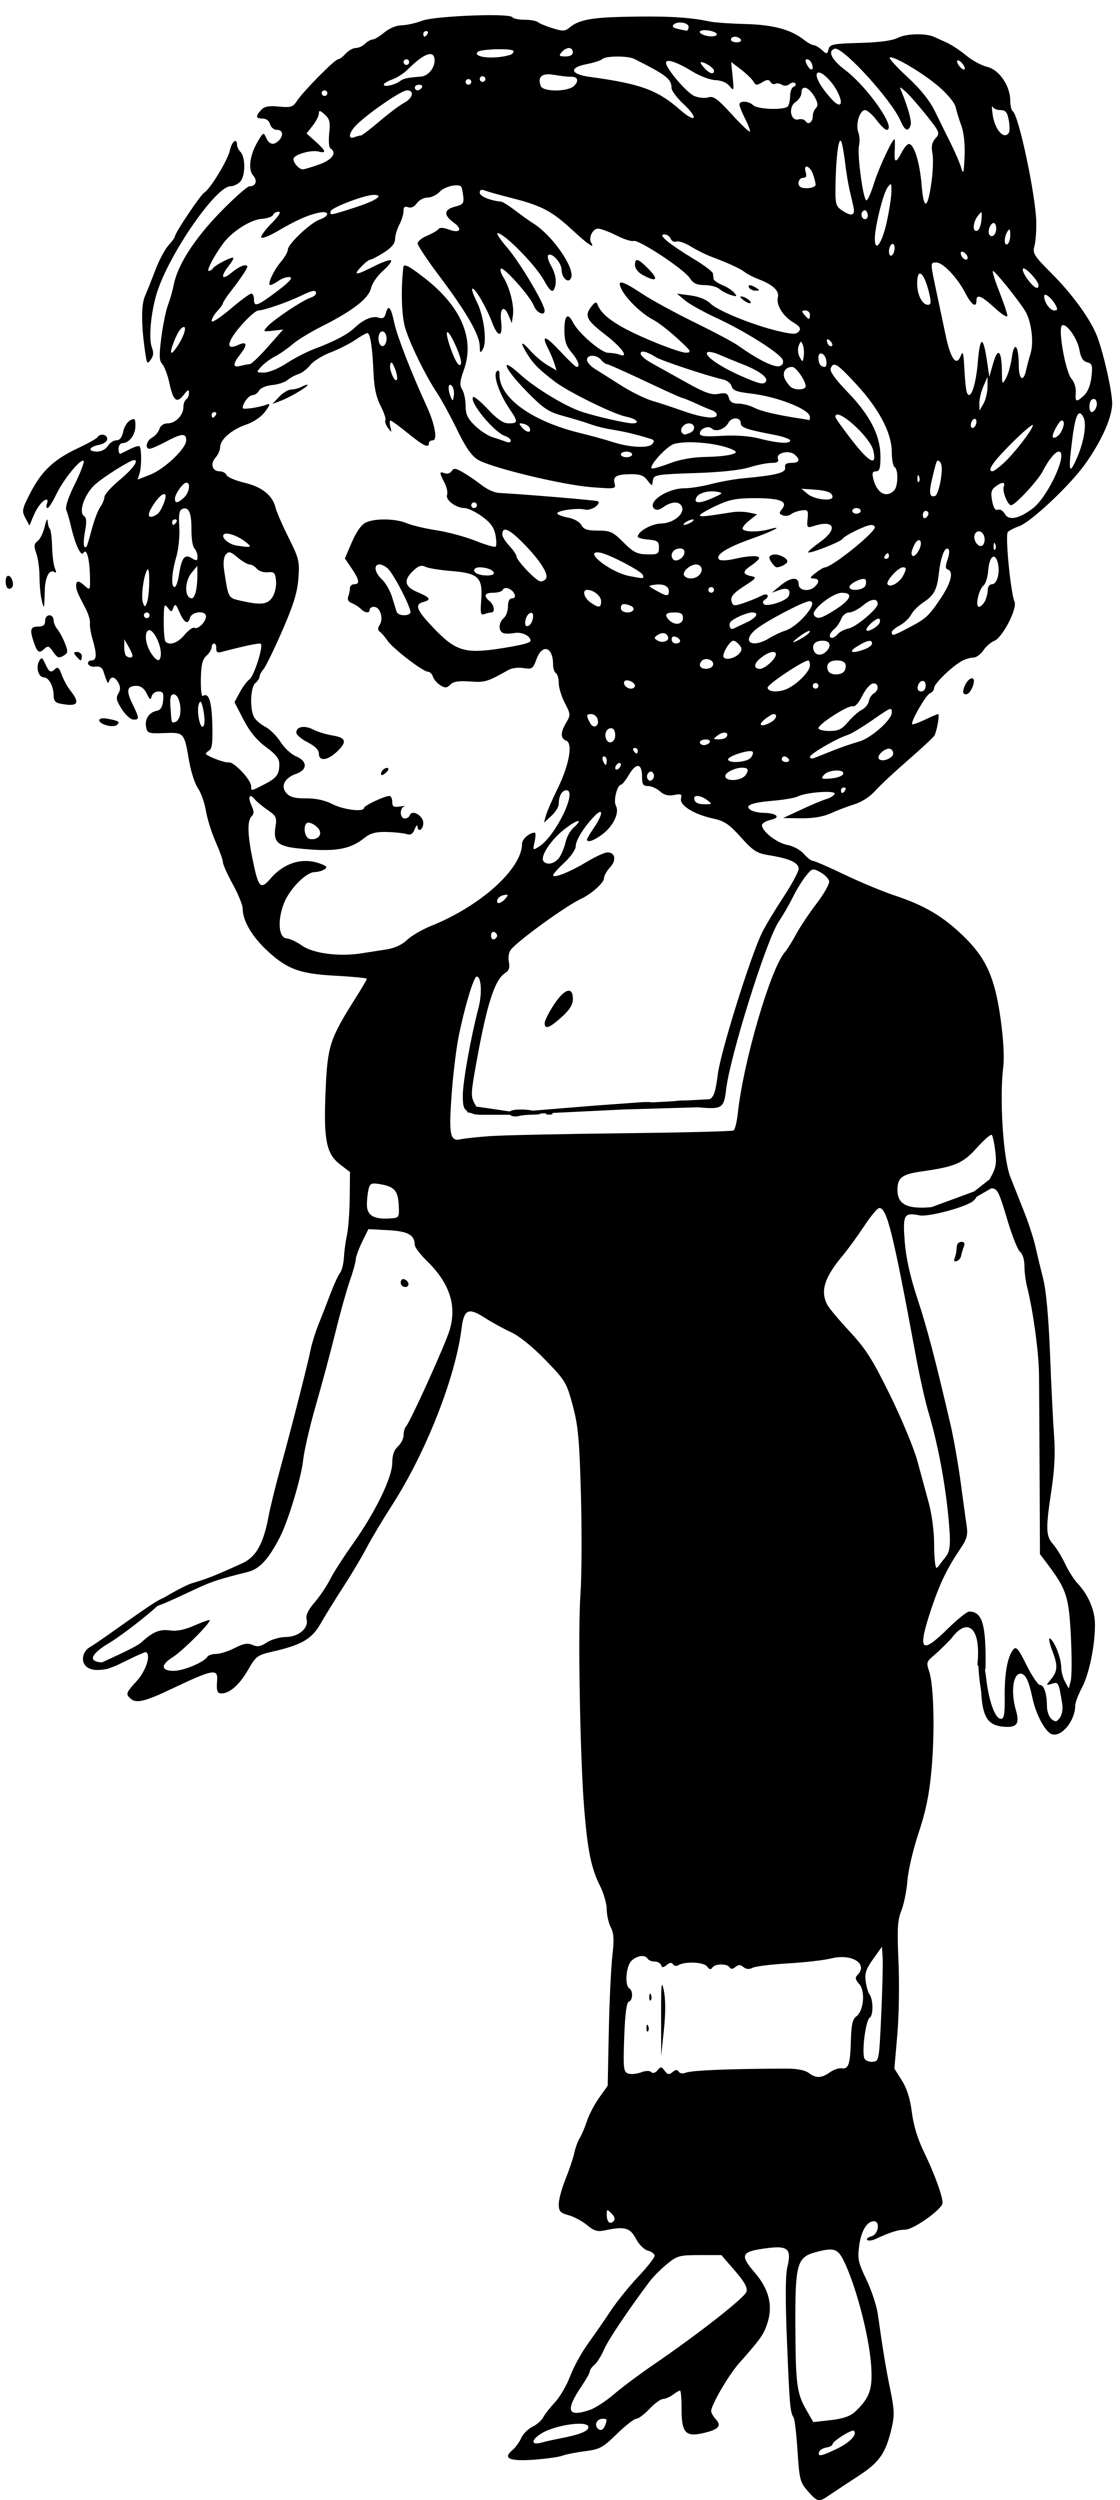 <?xml version="1.0" encoding="UTF-8" standalone="no"?>
<!-- Created with Inkscape (http://www.inkscape.org/) -->

<svg
   xmlns:dc="http://purl.org/dc/elements/1.1/"
   xmlns:cc="http://creativecommons.org/ns#"
   xmlns:rdf="http://www.w3.org/1999/02/22-rdf-syntax-ns#"
   xmlns:svg="http://www.w3.org/2000/svg"
   xmlns="http://www.w3.org/2000/svg"
   xmlns:sodipodi="http://sodipodi.sourceforge.net/DTD/sodipodi-0.dtd"
   xmlns:inkscape="http://www.inkscape.org/namespaces/inkscape"
   width="112mm"
   height="250mm"
   viewBox="0 0 396.85 885.827"
   id="svg5370"
   version="1.1"
   inkscape:version="0.91 r13725"
   sodipodi:docname="bigheadlady-1913.svg">
  <defs
     id="defs5372" />
  <sodipodi:namedview
     id="base"
     pagecolor="#ffffff"
     bordercolor="#666666"
     borderopacity="1.0"
     inkscape:pageopacity="0.0"
     inkscape:pageshadow="2"
     inkscape:zoom="0.70593673"
     inkscape:cx="345.06682"
     inkscape:cy="438.01931"
     inkscape:document-units="px"
     inkscape:current-layer="g7049"
     showgrid="false"
     fit-margin-top="0"
     fit-margin-left="0"
     fit-margin-right="0"
     fit-margin-bottom="0"
     inkscape:window-width="1916"
     inkscape:window-height="1035"
     inkscape:window-x="4"
     inkscape:window-y="1"
     inkscape:window-maximized="1" />
  <g
     inkscape:label="Layer 1"
     inkscape:groupmode="layer"
     id="layer1"
     transform="translate(4185.668,4961.176)">
    <g
       id="g7049">
      <path
         style="fill:#000000"
         d="m -4013.49,-4955.791 c -8.428,0.085 -19.886,0.898 -22.693,1.984 -2.2,0.851 -5.428,1.566 -7.174,1.59 -1.875,0.026 -4.389,1.067 -6.144,2.545 -1.634,1.375 -3.501,2.5 -4.149,2.5 -0.647,0 -1.851,0.675 -2.676,1.5 -0.825,0.825 -2.298,1.5 -3.273,1.5 -0.976,0 -2.588,0.9 -3.584,2 -0.996,1.1 -2.216,2 -2.711,2 -1.125,0 -12.296,11.316 -14.518,14.707 -1.465,2.236 -2.167,2.461 -6.438,2.051 -3.641,-0.35 -5.16,-0.057 -6.314,1.219 -2.056,2.272 -1.912,3.023 0.574,3.023 1.253,0 2.302,0.803 2.615,2 0.289,1.107 1.364,2 2.406,2 2.127,0 2.487,1.996 0.684,3.799 -1.796,1.796 -3.379,1.456 -4.455,-0.955 -0.925,-2.073 -1.042,-2.021 -3.014,1.32 -2.799,4.743 -3.492,9.896 -1.619,12.024 1.635,1.857 0.982,3.812 -1.272,3.812 -0.793,0 -5.49,4.162 -10.436,9.25 -9.174,9.437 -15.126,18.753 -16.449,25.75 -0.364,1.925 -1.265,5.075 -2,7 -0.735,1.925 -1.8,7.1 -2.367,11.5 -0.838,6.506 -0.773,8.288 0.355,9.541 0.763,0.847 1.891,3.88 2.504,6.74 1.343,6.261 2.62,7.296 5.068,4.111 1.46,-1.898 1.843,-2.042 1.861,-0.701 0.012,0.93 -0.427,1.969 -0.977,2.309 -0.55,0.34 -1,1.569 -1,2.731 0,2.866 -2.812,5.769 -5.588,5.769 -1.4,0 -2.522,0.77 -2.912,2 -0.349,1.101 -1.506,2.466 -2.568,3.035 -2.033,1.088 -2.676,3.965 -0.887,3.965 0.575,0 3.159,-1.125 5.742,-2.5 5.691,-3.03 7.213,-3.131 7.213,-0.475 0,2.877 -7.701,10.181 -12.857,12.195 l -4.355,1.701 0.689,-2.211 c 0.741,-2.378 0.724,-8.843 -0.025,-9.592 -0.251,-0.251 -1.691,0.162 -3.203,0.916 -1.512,0.754 -3.086,1.531 -3.498,1.727 -0.412,0.196 -0.75,-0.571 -0.75,-1.703 0,-1.132 0.642,-2.059 1.428,-2.059 2.361,0 4.572,-2.954 4.572,-6.107 0,-2.584 -0.24,-2.834 -1.869,-1.963 -1.027,0.55 -2.141,2.366 -2.475,4.035 -0.404,2.02 -1.203,3.035 -2.391,3.035 -0.982,0 -2.348,0.9 -3.035,2 -0.706,1.131 -2.332,2 -3.74,2 -3.472,0 -3.119,-1.624 0.51,-2.35 1.76,-0.352 3,-1.23 3,-2.125 0,-1.647 -2.527,-2.102 -3.443,-0.619 -0.308,0.498 -3.393,2.231 -6.856,3.852 -8.496,3.976 -12.864,8.045 -16.816,15.668 -3.092,5.963 -3.218,6.584 -1.869,9.104 l 1.445,2.703 1.324,-3.242 c 1.332,-3.264 3.494,-5.99 4.75,-5.99 0.373,0 0.418,0.675 0.102,1.5 -0.317,0.825 -0.216,1.5 0.223,1.5 0.439,0 1.81,-2.138 3.047,-4.75 2.497,-5.272 8.739,-12.939 9.729,-11.949 0.349,0.349 -1.046,4.034 -3.1,8.189 -2.409,4.876 -3.477,8.169 -3.01,9.283 0.398,0.95 1.083,3.302 1.522,5.227 1.55,6.81 3.623,11.342 4.523,9.885 1.138,-1.841 2.196,2.034 2.328,8.52 0.095,4.691 0.02,4.833 -1.728,3.25 -2.272,-2.056 -3.17,-2.095 -3.17,-0.141 0,1.532 0.352,2.383 3.418,8.244 0.937,1.792 1.597,4.042 1.467,5 -0.131,0.958 0.288,3.542 0.932,5.742 1.59,5.433 1.48,7.5 -0.4,7.5 -0.871,0 -1.393,0.562 -1.158,1.25 0.234,0.688 1.402,1.108 2.592,0.935 1.393,-0.202 2.373,0.333 2.752,1.5 1.504,4.63 1.624,4.833 2.098,3.564 0.685,-1.835 2.082,-1.526 3.287,0.727 0.754,1.409 0.735,2.494 -0.066,3.777 -0.899,1.439 -0.651,2.539 1.228,5.481 1.293,2.024 3.139,3.7 4.101,3.723 2.224,0.054 2.197,-0.403 -0.326,-5.615 -2.302,-4.756 -1.933,-6.342 1.475,-6.342 1.499,0 2.737,0.943 3.611,2.75 1.069,2.209 1.408,2.406 1.732,1 0.222,-0.963 1.3,-1.75 2.395,-1.75 1.642,0 1.934,0.568 1.676,3.242 -0.222,2.292 -0.891,3.35 -2.287,3.615 -2.704,0.513 -4.286,2.944 -3.748,5.758 0.417,2.181 0.865,2.327 6.447,2.113 7.029,-0.269 7.073,-0.218 8.771,9.771 0.654,3.85 2.075,8.255 3.156,9.789 1.081,1.534 2.354,5.134 2.83,8 0.476,2.866 2.025,7.81 3.441,10.988 1.417,3.178 2.576,6.426 2.576,7.217 0,0.79 1.575,4.303 3.5,7.805 1.925,3.502 3.5,7.357 3.5,8.566 0,4.187 3.104,9.657 8.248,14.533 7.375,6.991 11.75,8.635 24.811,9.324 6.018,0.318 10.941,0.798 10.941,1.068 0,0.271 -1.74,3.248 -3.867,6.615 -9.316,14.75 -10.065,17.059 -10.752,33.09 -0.75,17.51 0.221,22.335 5.279,26.193 l 3.367,2.568 -0.094,9.121 c -0.052,5.016 -0.489,10.932 -0.969,13.145 -0.48,2.213 -0.968,5.813 -1.086,8 -0.118,2.187 -0.742,4.652 -1.387,5.477 -0.644,0.825 -2.189,4.2 -3.434,7.5 -1.244,3.3 -3.132,8.142 -4.193,10.76 -1.062,2.618 -2.322,6.668 -2.801,9 -1.204,5.861 -6.55,26.832 -10.514,41.24 -1.816,6.6 -3.783,14.576 -4.369,17.725 -1.822,9.779 -4.425,14.418 -9.357,16.672 -9.245,4.225 -12.517,5.522 -17.746,7.035 -1.81,0.524 -6.687,3.162 -10.303,5.312 -2.991,0.8 -20.18,13.896 -26.025,17.42 -3.585,2.161 -3.488,8.467 3.414,8 1.255,-0.085 2.951,-0.191 4.092,-0.822 0.802,-0.239 1.62,-0.541 2.412,-0.924 2.489,-1.205 9.663,-4.832 10.137,-4.539 1.742,1.077 -0.128,6.722 -3.418,10.314 -3.84,4.192 -3.96,4.586 -1.9,6.295 1.898,1.575 5.105,0.785 14.014,-3.455 14.939,-7.111 16.785,-7.469 16.447,-3.188 -0.296,3.754 0.012,4.654 1.588,4.654 2.849,0 6.424,-3.187 9.387,-8.365 2.779,-4.856 3.278,-5.226 8.762,-6.481 10.191,-2.332 13.823,-4.44 16.875,-9.803 1.519,-2.668 5.127,-8.505 8.02,-12.969 2.892,-4.464 6.647,-10.764 8.346,-14 1.698,-3.236 5.695,-9.933 8.883,-14.883 12.119,-18.819 22.562,-45.322 24.748,-62.801 0.85,-6.795 2.402,-7.534 8.115,-3.867 2.657,1.705 6.926,4.052 9.488,5.217 2.81,1.278 7.604,5.159 12.088,9.785 7.103,7.328 7.533,8.04 9.709,16.162 1.934,7.22 2.371,12.031 2.91,32 0.349,12.927 0.265,28.679 -0.185,35.004 -0.937,13.154 -0.111,58.675 1.387,76.5 1.222,14.55 2.468,20.524 5.57,26.717 1.3,2.594 2.363,6.328 2.363,8.299 0,1.971 0.641,4.824 1.426,6.342 1.115,2.156 1.238,4.385 0.562,10.201 -0.476,4.093 -1.041,16.103 -1.256,26.689 l -0.393,19.248 -3.027,4.252 c -1.666,2.338 -3.611,6.052 -4.322,8.252 -0.712,2.2 -1.857,4.9 -2.545,6 -0.688,1.1 -1.559,3.486 -1.938,5.301 -0.379,1.815 -1.774,5.967 -3.1,9.229 -1.325,3.261 -2.408,7.269 -2.408,8.904 0,2.549 0.5,3.111 3.514,3.943 1.933,0.534 4.876,2.115 6.539,3.514 2.437,2.051 3.645,2.412 6.234,1.861 7.056,-1.501 8.957,-0.998 11.037,2.924 1.118,2.108 2.957,3.929 4.312,4.269 1.3,0.326 2.349,1.147 2.332,1.824 -0.017,0.677 -2.667,4.031 -5.887,7.455 -3.22,3.424 -7.569,8.824 -9.664,12 -2.095,3.176 -5.704,8.393 -8.018,11.592 -2.314,3.199 -5.18,8.42 -6.369,11.6 -1.189,3.18 -3.589,7.311 -5.334,9.182 -1.745,1.871 -3.642,4.302 -4.215,5.402 -0.573,1.1 -2.293,2.599 -3.822,3.332 -1.529,0.733 -3.314,2.533 -3.969,4 -0.655,1.467 -2.051,3.382 -3.102,4.256 -3.518,2.926 -1.091,4.028 7.516,3.412 4.37,-0.313 8.977,-0.961 10.236,-1.44 1.259,-0.479 4.861,-1.193 8.006,-1.586 5.163,-0.645 6.255,-1.236 11.23,-6.094 3.031,-2.959 6.129,-5.381 6.885,-5.381 0.756,0 2.86,-1.575 4.676,-3.5 1.816,-1.925 3.989,-3.514 4.83,-3.531 0.842,-0.017 2.405,-0.693 3.473,-1.5 1.068,-0.807 2.2,-1.469 2.518,-1.469 0.318,0 0.572,2.907 0.56,6.461 -0.025,8.396 1.369,10.024 7.43,8.662 5.66,-1.272 6.882,-2.546 4.727,-4.928 -0.922,-1.019 -1.676,-2.335 -1.676,-2.924 0,-2.128 6.174,-12.741 9.795,-16.838 7.417,-8.393 8.59,-9.996 9.842,-13.434 2.418,-6.642 1.102,-12.609 -4.133,-18.725 -5.545,-6.478 -4.966,-7.575 4.641,-8.775 7.067,-0.883 8.396,0.402 6.877,6.65 -0.725,2.983 -0.77,11.422 -0.141,26.85 0.921,22.579 1.099,24.578 2.355,26.586 0.374,0.598 0.993,5.949 1.377,11.893 0.65,10.06 0.903,11.04 3.647,14.164 3.421,3.897 3.905,3.991 7.531,1.48 1.49,-1.032 5.983,-4 9.986,-6.596 7.892,-5.118 10.041,-8.161 12.182,-17.258 1.04,-4.418 0.967,-6.512 -0.469,-13.5 -1.583,-7.702 -2.426,-12.802 -4.43,-26.805 -0.436,-3.044 -2.259,-8.574 -4.051,-12.289 -2.885,-5.981 -3.178,-7.352 -2.566,-11.961 0.699,-5.272 2.758,-8.715 5.211,-8.715 2.354,0 1.596,4.701 -0.861,5.344 -1.214,0.317 -1.887,0.896 -1.498,1.285 0.389,0.389 1.72,0.238 2.957,-0.336 5.199,-2.413 7.99,-3.293 10.453,-3.293 3.024,0 13.295,-7.338 13.295,-9.498 0,-2.445 -3.012,-10.685 -6.58,-18.004 -2.221,-4.556 -3.724,-9.477 -4.303,-14.09 -0.602,-4.797 -1.747,-8.447 -3.541,-11.289 l -2.652,-4.199 1.039,-11.963 c 0.571,-6.58 0.76,-18.25 0.418,-25.932 -0.518,-11.64 -0.349,-14.65 1.018,-18.064 0.902,-2.253 1.866,-7.046 2.143,-10.65 0.277,-3.604 2.064,-11.22 3.973,-16.924 2.552,-7.628 3.756,-13.494 4.549,-22.188 1.232,-13.506 0.841,-30.148 -0.822,-35.004 -1.037,-3.026 -0.911,-3.488 1.5,-5.5 1.448,-1.208 4.273,-3.93 6.277,-6.051 5.742,-7.897 10.723,-4.147 9.316,9.148 0.131,0.261 0.256,0.472 0.383,0.693 0.055,1.97 0.337,4.889 0.973,9.014 0.455,8.931 2.379,11.877 8.033,12.301 4.705,0.352 5.655,-0.993 4.223,-5.986 -1.802,-6.285 -0.973,-12.814 1.627,-12.814 1.781,0 2.946,2.356 4.271,8.631 1.216,5.758 4.467,11.89 6.774,12.775 3.422,1.313 8.383,-4.682 8.383,-10.133 0,-0.985 1.065,-3.811 2.369,-6.281 2.564,-4.859 4.631,-14.838 4.631,-22.365 0,-5.033 -2.317,-10.528 -6.148,-14.588 -1.277,-1.353 -3.283,-4.503 -4.457,-7 -1.174,-2.497 -3.094,-5.62 -4.266,-6.941 -2.559,-2.887 -2.631,-5.447 -0.543,-19.172 1.074,-7.059 1.377,-13.171 0.941,-18.926 -0.354,-4.675 -1.003,-17.725 -1.443,-29 -0.521,-13.336 -1.379,-22.772 -2.457,-27 -0.911,-3.575 -2.157,-8.75 -2.769,-11.5 -0.612,-2.75 -2.457,-8.375 -4.1,-12.5 -1.643,-4.125 -3.781,-9.525 -4.752,-12 -2.529,-6.45 -3.892,-27.689 -2.504,-39 0.415,-3.382 0.052,-9.929 -0.941,-17 -2.091,-14.89 -5.169,-21.659 -13.469,-29.615 -7.141,-6.846 -13.634,-10.649 -24.092,-14.111 -4.125,-1.366 -12.105,-4.687 -17.732,-7.379 -5.627,-2.692 -10.692,-4.894 -11.256,-4.894 -0.564,0 -1.998,-1.119 -3.188,-2.486 -1.189,-1.367 -3.774,-2.772 -5.744,-3.121 -3.686,-0.653 -9.08,-4.812 -9.08,-7 0,-0.678 1.41,-1.543 3.133,-1.922 3.772,-0.829 2.073,-2.423 -2.633,-2.471 -1.65,-0.017 -3.675,-0.474 -4.5,-1.016 -2.384,-1.565 0.219,-2.63 8.035,-3.285 3.775,-0.316 7.674,-0.991 8.664,-1.5 2.924,-1.504 13.489,-2.263 13.047,-0.938 -0.207,0.621 -1.473,1.441 -2.812,1.822 -1.339,0.381 -5.359,2.06 -8.934,3.73 l -6.5,3.037 6.434,0.074 c 4.278,0.049 7.797,-0.548 10.5,-1.783 2.236,-1.022 6.001,-2.452 8.367,-3.178 2.485,-0.763 5.541,-2.73 7.234,-4.658 1.612,-1.836 6.875,-6.765 11.697,-10.955 4.822,-4.19 9.042,-8.12 9.379,-8.734 0.894,-1.631 1.928,-7.617 1.315,-7.617 -0.288,0 -2.38,0.896 -4.649,1.992 -2.269,1.096 -4.301,1.818 -4.516,1.603 -0.721,-0.721 4.844,-10.422 6.299,-10.98 0.791,-0.304 1.44,-1.15 1.44,-1.881 0,-1.464 6.215,-7.52 9.736,-9.486 1.23,-0.687 3.091,-1.248 4.135,-1.248 1.044,0 2.649,-1.145 3.566,-2.545 0.917,-1.399 2.67,-2.926 3.897,-3.393 2.841,-1.08 8.172,-11.341 7.17,-13.799 -1.43,-3.506 -3.378,-23.739 -2.385,-24.764 0.533,-0.55 2.284,-1.45 3.891,-2 4.203,-1.438 18.068,-14.456 23.486,-22.049 5.694,-7.979 9.403,-16.164 9.594,-21.17 0.163,-4.29 -3.455,-20.01 -5.82,-25.281 -2.75,-6.13 -8.811,-14.297 -15.762,-21.24 -6.074,-6.067 -6.669,-7.014 -5.975,-9.5 0.424,-1.518 0.728,-5.312 0.672,-8.43 -0.169,-9.479 -6.232,-38.11 -8.346,-39.416 -0.473,-0.293 -0.867,-1.968 -0.877,-3.723 -0.027,-5.283 -3.903,-10.98 -8.156,-11.986 -2.007,-0.475 -5.377,-2.298 -7.488,-4.053 -2.111,-1.754 -5.188,-3.796 -6.838,-4.537 -1.65,-0.742 -3.675,-1.659 -4.5,-2.037 -2.967,-1.36 -9.883,-1.191 -12.791,0.312 -1.973,1.02 -6.491,1.628 -13.533,1.82 -9.497,0.259 -10.625,0.486 -11.082,2.232 -0.48,1.834 -0.615,1.848 -2.381,0.25 -1.029,-0.932 -2.338,-1.693 -2.908,-1.693 -0.57,0 -2.153,-0.879 -3.518,-1.953 -4.585,-3.606 -10.899,-5.287 -20.787,-5.531 -5.225,-0.129 -10.85,-0.526 -12.5,-0.883 -7.362,-1.592 -15.933,-2.039 -31.5,-1.645 -10.746,0.273 -15.162,1.2 -18.254,3.834 -1.509,1.285 -2.348,1.308 -6,0.162 -2.335,-0.733 -4.675,-1.704 -5.197,-2.158 -0.522,-0.454 -2.632,-0.826 -4.689,-0.826 -2.058,0 -3.988,-0.399 -4.289,-0.887 -0.353,-0.572 -4.32,-0.783 -9.377,-0.733 z m 69.088,2.604 c 1.375,0.059 2.719,0.61 2.719,1.516 0,0.825 -0.338,1.44 -0.75,1.365 -4.362,-0.792 -5.201,-1.137 -4.707,-1.935 0.361,-0.584 1.22,-0.882 2.15,-0.94 0.194,-0.012 0.391,-0.014 0.588,-0.01 z m 8.689,2.705 c 0.312,0.012 0.657,0.043 1.029,0.098 1.65,0.242 3,0.839 3,1.326 0,0.941 -2.663,1.067 -4.75,0.225 -2.09,-0.843 -1.466,-1.732 0.721,-1.649 z m -98.912,0.311 c 0.583,0 0.781,0.45 0.441,1 -0.34,0.55 -0.816,1 -1.059,1 -0.242,0 -0.441,-0.45 -0.441,-1 0,-0.55 0.476,-1 1.059,-1 z m 109.383,2 c 0.793,0 1.719,0.45 2.059,1 0.34,0.55 -0.309,1 -1.441,1 -1.133,0 -2.059,-0.45 -2.059,-1 0,-0.55 0.649,-1 1.441,-1 z m -58.82,4 c 0.758,0 1.379,0.675 1.379,1.5 0,0.952 -0.959,1.5 -2.623,1.5 -2.218,0 -2.43,-0.232 -1.377,-1.5 0.685,-0.825 1.863,-1.5 2.621,-1.5 z m 94.418,0.225 c 3.513,0.289 19.901,18.315 23.035,25.525 1.54,3.543 2.666,4.09 3.57,1.734 0.514,-1.34 -0.683,-5.86 -3.172,-11.984 -0.813,-2 -0.812,-2 1.467,0 1.254,1.1 4.532,4.831 7.287,8.291 4.812,6.043 4.942,6.365 3.273,8.209 -1.272,1.405 -1.567,2.828 -1.101,5.311 0.35,1.865 0.203,6.448 -0.326,10.186 l -0,0 c -1.398,9.869 -2.759,10.201 -3.523,0.859 -0.647,-7.908 -2.671,-14.355 -4.506,-14.355 -0.545,0 -1.688,1.35 -2.541,3 -1.999,3.865 -2.698,3.795 -2.477,-0.25 0.098,-1.788 0.115,-3.7 0.037,-4.25 -0.232,-1.639 -5.531,9.551 -7.459,15.75 -0.984,3.163 -2.15,5.75 -2.592,5.75 -1.127,0 -3.351,-16.508 -2.617,-19.43 0.332,-1.323 0.216,-3.452 -0.258,-4.732 -1.043,-2.819 0.502,-7.838 2.412,-7.838 0.743,0 2.551,1.575 4.019,3.5 1.468,1.925 3.066,3.5 3.551,3.5 3.879,0 -6.531,-15.05 -14.69,-21.236 -4.763,-3.612 -6.256,-6.654 -3.688,-7.51 0.086,-0.029 0.185,-0.039 0.299,-0.029 z m -119.99,0.217 c 3.044,-0.066 5.951,0.139 5.951,0.676 0,0.52 -0.562,1.119 -1.25,1.332 -5.383,1.664 -13.454,0.921 -11.476,-1.057 0.549,-0.549 3.731,-0.885 6.775,-0.951 z m -23.512,1.719 c 0.951,0.049 1.463,0.797 1.463,2.27 0,2.757 -2.329,5.51 -4.822,5.699 -4.749,0.361 -6.252,0.683 -7.41,1.59 -1.756,1.375 -5.768,2.269 -5.768,1.285 0,-0.445 1.346,-1.276 2.99,-1.85 1.645,-0.573 4.101,-2.156 5.461,-3.516 3.696,-3.696 6.502,-5.559 8.086,-5.479 z m 66.166,0.867 c 2.392,-0.01 4.918,0.273 6.061,0.848 11.539,5.81 13.142,7.067 13.203,10.34 0.017,0.943 1.896,3.452 4.174,5.576 5.576,5.201 4.548,7.113 -1.141,2.121 -8.039,-7.055 -13.929,-9.204 -32,-11.678 -7.009,-0.96 -7.52,-3.281 -1,-4.541 2.475,-0.478 4.927,-1.28 5.449,-1.781 0.605,-0.581 2.862,-0.877 5.254,-0.885 z m 96.838,0.289 c 1.975,-0.084 11.645,5.687 16.98,10.246 3.127,2.672 5.758,5.837 6.088,7.322 0.319,1.439 1.234,4.428 2.035,6.643 0.907,2.508 1.339,6.657 1.147,11 -0.26,5.87 -0.446,6.498 -1.178,3.973 -0.478,-1.65 -2.106,-5.475 -3.619,-8.5 -1.513,-3.025 -4.03,-8.135 -5.592,-11.357 -1.921,-3.964 -5.079,-7.935 -9.766,-12.274 -3.81,-3.527 -6.684,-6.656 -6.385,-6.955 0.06,-0.06 0.157,-0.092 0.289,-0.098 z m -171.541,0.684 c 0.55,0 1,0.45 1,1 0,0.55 -0.45,1 -1,1 -0.55,0 -1,-0.45 -1,-1 0,-0.55 0.45,-1 1,-1 z m 141.996,0 c 0.587,0 1.333,0.694 1.658,1.543 0.93,2.424 -0.368,2.862 -1.609,0.543 -0.774,-1.446 -0.788,-2.086 -0.049,-2.086 z m 53.514,0.381 c 0.375,0.057 0.96,0.48 1.49,1.119 0.707,0.852 1.06,1.774 0.785,2.049 -0.275,0.275 -1.079,-0.197 -1.785,-1.049 -0.707,-0.852 -1.06,-1.772 -0.785,-2.047 0.069,-0.069 0.17,-0.091 0.295,-0.072 z m -102.449,0.201 c 1.507,0.096 4.508,1.422 8.287,3.738 2.666,1.635 6.359,3.019 8.207,3.076 2.061,0.064 3.984,0.877 4.973,2.103 1.52,1.886 1.581,1.701 1.086,-3.266 l -0.523,-5.268 3.484,2.658 c 1.916,1.462 3.895,3.381 4.398,4.266 0.787,1.384 1.222,1.422 3.106,0.268 1.705,-1.045 2.356,-1.071 2.943,-0.121 0.415,0.671 1.164,0.967 1.664,0.658 0.5,-0.309 1.548,-0.168 2.328,0.314 0.858,0.53 1.935,0.448 2.727,-0.209 0.719,-0.597 1.634,-0.735 2.033,-0.307 0.399,0.429 0.164,0.981 -0.523,1.227 -0.688,0.246 -1.256,1.647 -1.266,3.113 -0.01,1.467 -0.346,3.166 -0.75,3.775 -0.984,1.486 -10.834,1.191 -12.396,-0.371 -1.504,-1.504 -4.838,-1.639 -4.838,-0.197 0,0.572 0.93,2.864 2.068,5.096 1.138,2.231 1.876,4.251 1.639,4.488 -0.237,0.237 -3.152,-2.55 -6.477,-6.193 -4.98,-5.458 -6.426,-6.504 -8.211,-5.938 -1.192,0.378 -3.409,0.174 -4.928,-0.455 -2.715,-1.124 -10.092,-9.754 -10.092,-11.805 0,-0.486 0.376,-0.696 1.061,-0.652 z m 11.35,0.418 c 1.427,0 4.59,2.091 4.59,3.035 0,1.569 -1.561,1.108 -3.5,-1.035 -0.995,-1.1 -1.486,-2 -1.09,-2 z m 41.576,3.678 c 1.406,-0.166 4.839,3.125 6.668,6.641 2.373,4.562 1.321,6.342 -1.775,3.006 -3.917,-4.221 -6.137,-8.097 -5.359,-9.355 0.108,-0.174 0.266,-0.267 0.467,-0.291 z m -95.75,0.639 c 0.625,-0.01 1.347,0.059 2.16,0.203 2.257,0.4 4.882,0.701 5.834,0.668 2.486,-0.086 3.041,1.399 1.207,3.232 -2.124,2.125 -10.991,2.184 -11.799,0.08 -1.038,-2.705 -0.113,-4.15 2.598,-4.184 z m -23.236,0.684 c 0.55,0 1,0.45 1,1 0,0.55 -0.45,1 -1,1 -0.55,0 -1,-0.45 -1,-1 0,-0.55 0.45,-1 1,-1 z m -5,1 c 0.55,0 1,0.45 1,1 0,0.55 -0.45,1 -1,1 -0.55,0 -1,-0.45 -1,-1 0,-0.55 0.45,-1 1,-1 z m -17.441,2 c 0.857,0 1.281,0.45 0.941,1 -0.34,0.55 -1.041,1 -1.559,1 -0.517,0 -0.941,-0.45 -0.941,-1 0,-0.55 0.701,-1 1.559,-1 z m 136.449,1.064 c 1.016,-0.086 2.618,1.294 3.936,3.793 0.898,1.705 0.939,2.661 0.148,3.451 -0.601,0.601 -1.092,1.875 -1.092,2.832 0,2.147 -1.62,3.286 -2.545,1.789 -0.375,-0.607 -1.494,-0.891 -2.488,-0.631 -2.877,0.752 -3.747,-4.369 -1.047,-6.162 1.144,-0.759 2.08,-2.225 2.08,-3.258 0,-1.183 0.398,-1.763 1.008,-1.815 z m -170.008,0.936 c 0.55,0 1,0.45 1,1 0,0.55 -0.45,1 -1,1 -0.55,0 -1,-0.45 -1,-1 0,-0.55 0.45,-1 1,-1 z m 29.199,0 c 2.743,0 2.147,2.767 -0.949,4.4 -1.512,0.798 -5.431,3.734 -8.707,6.525 -3.276,2.791 -6.277,5.074 -6.668,5.074 -0.391,0 -1.423,0.274 -2.293,0.607 -2.581,0.99 -1.857,-1.977 1.168,-4.789 4.942,-4.593 15.608,-11.818 17.449,-11.818 z m 207.328,5.58 c 0.031,-0.054 0.079,0 0.146,0.17 0.271,0.688 1.531,1.25 2.799,1.25 1.845,0 2.437,0.703 2.965,3.518 0.363,1.934 0.385,3.959 0.051,4.5 l 0,0 c -1.677,2.713 -5.023,-1.071 -5.764,-6.518 -0.224,-1.65 -0.293,-2.759 -0.199,-2.92 z m -238.123,1.77 c 0.309,0.055 0.831,0.458 1.684,1.23 1.733,1.569 2,2.696 1.576,6.643 -0.281,2.615 -0.096,5.012 0.412,5.326 2.459,1.52 0.698,4.062 -3.961,5.717 -2.686,0.954 -5.297,1.734 -5.801,1.734 -1.326,0 -3.314,-2.192 -3.314,-3.652 0,-1.54 6.205,-3.367 8.975,-2.643 2.856,0.747 2.522,-0.29 -1.158,-3.578 l -3.183,-2.844 2.183,-2.777 c 1.201,-1.527 2.184,-3.459 2.184,-4.295 0,-0.621 0.096,-0.916 0.404,-0.861 z m 184.404,10.473 c 0.143,0.01 0.287,0.224 0.428,0.678 0.341,1.1 0.913,4.475 1.272,7.5 0.359,3.025 1.02,7.075 1.471,9 0.451,1.925 1.099,4.737 1.439,6.25 0.723,3.209 -0.747,3.609 -4.246,1.158 -2.08,-1.457 -2.256,-2.287 -2.09,-9.846 0.19,-8.639 0.954,-14.776 1.726,-14.74 z m -214.434,0.107 c -0.604,0.054 -1.487,1.353 -1.902,3.32 -0.729,3.455 -6.961,13.719 -9.129,15.035 -1.334,0.811 -10.344,14.26 -10.344,15.441 0,0.365 -1.037,1.814 -2.303,3.219 -1.266,1.405 -3.321,5.255 -4.568,8.555 -1.247,3.3 -2.933,7.524 -3.746,9.385 -1.424,3.259 -1.343,10.822 0.227,20.969 l -0,0 c 0.475,3.07 0.631,3.199 1.848,1.535 0.963,-1.317 1.058,-2.516 0.348,-4.354 -1.207,-3.121 -0.269,-12.832 1.885,-19.535 4.429,-13.781 20.849,-37.5 25.961,-37.5 1.121,0 2.726,-0.787 3.568,-1.75 1.792,-2.044 1.79,-8.642 0,-10.432 -0.67,-0.67 -1.217,-1.802 -1.217,-2.518 0,-0.988 -0.263,-1.404 -0.625,-1.371 z m 202.389,9.088 c 0.598,-0.061 1.613,0.849 2.26,2.549 0.536,1.411 0.977,3.162 0.977,3.893 0,1.206 -4.492,1.709 -5.582,0.625 -1.034,-1.029 -0.27,-3.084 1.148,-3.084 1.112,0 1.384,-0.581 0.934,-2 -0.413,-1.302 -0.201,-1.935 0.264,-1.982 z m 29.867,6.258 c 0.255,0.076 0.273,0.91 0.24,2.725 -0.035,1.925 -0.807,6.84 -1.717,10.922 -1.651,7.406 -4.154,10.787 -4.154,5.609 0,-4.186 2.969,-16.112 4.521,-18.162 0.571,-0.753 0.911,-1.153 1.109,-1.094 z m -153.602,0.375 c 0.627,0.033 1.133,0.183 1.414,0.475 0.199,0.206 0.518,1.694 0.709,3.307 0.305,2.58 -0.044,3.035 -2.904,3.779 -3.973,1.035 -4.146,2.969 -0.502,5.623 3.366,2.448 2.257,3.983 -1.781,2.459 -1.773,-0.669 -3.186,-0.745 -3.529,-0.19 -0.315,0.51 -2.119,1.571 -4.006,2.359 -1.887,0.789 -3.432,2.038 -3.432,2.775 0,0.738 3.487,5.981 7.75,11.65 9.489,12.621 14.133,20.651 14.234,24.611 0.068,2.662 0.201,2.787 1.17,1.119 1.515,-2.608 0.282,-11.846 -2.24,-16.791 -1.129,-2.213 -1.828,-4.246 -1.555,-4.519 0.738,-0.738 4.996,6.496 7.033,11.947 2.065,5.524 3.877,5.348 3.195,-0.31 -0.574,-4.758 0.978,-6.101 2.607,-2.256 l 1.191,2.811 0.397,-2.982 c 0.449,-3.384 -1.229,-9.882 -3.449,-13.355 -0.821,-1.285 -1.207,-2.621 -0.857,-2.971 0.893,-0.893 10.378,9.73 11.66,13.059 0.992,2.575 3.863,3.907 3.863,1.791 0,-2.34 -8.755,-17.068 -13.258,-22.301 -2.983,-3.467 -4.218,-5.502 -3.1,-5.111 3.172,1.108 13.341,11.63 16.09,16.648 1.814,3.313 2.865,4.386 3.428,3.5 1.31,-2.064 0.965,-5.399 -0.891,-8.633 -0.952,-1.659 -1.405,-3.341 -1.006,-3.74 1.166,-1.166 4.736,2.7 4.736,5.129 0,3.004 2.526,5.144 3.397,2.877 1.35,-3.517 -6.682,-15.059 -13.396,-19.252 -1.375,-0.859 -4.271,-2.926 -6.438,-4.594 -2.166,-1.667 -4.416,-3.076 -5,-3.131 -3.9,-0.365 -7.562,-1.898 -7.562,-3.166 0,-1.01 0.558,-1.259 1.75,-0.785 0.963,0.383 5.35,1.61 9.75,2.728 10.422,2.649 14.09,4.588 21.307,11.27 5.545,5.134 8.167,6.901 6.689,4.51 -1.05,-1.699 0.534,-4.99 2.402,-4.99 0.97,0 3.918,1.091 6.551,2.424 2.633,1.333 5.353,2.205 6.045,1.94 1.711,-0.656 17.843,9.976 19.9,13.115 1.266,1.932 2.505,2.522 5.301,2.522 2.007,0 4.358,0.621 5.227,1.381 0.868,0.76 2.7,1.725 4.07,2.145 2.165,0.662 2.325,0.562 1.217,-0.773 -0.701,-0.845 -2.611,-2.09 -4.242,-2.766 -1.632,-0.676 -3.023,-1.624 -3.092,-2.107 -0.069,-0.483 -0.181,-1.379 -0.25,-1.99 -0.069,-0.611 -2.987,-2.841 -6.486,-4.957 -8.977,-5.428 -13.128,-8.825 -10.857,-8.885 0.98,-0.026 2.052,0.653 2.381,1.51 0.329,0.857 1.234,1.314 2.012,1.016 0.778,-0.298 3.082,0.491 5.121,1.754 2.039,1.263 5.28,2.883 7.205,3.602 6.061,2.261 10.448,4.285 12,5.535 0.825,0.664 3.075,1.806 5,2.537 4.836,1.837 7.214,4.074 6.644,6.254 -0.699,2.673 1.713,6.676 5.357,8.893 2.452,1.491 2.926,2.236 2.078,3.258 -0.911,1.099 -2.107,1.091 -7.006,-0.041 -8.884,-2.052 -21.615,-7.183 -24.244,-9.77 -1.465,-1.442 -4.115,-2.528 -7.145,-2.932 l -4.814,-0.641 2.853,2.398 c 1.569,1.32 6.703,4.179 11.408,6.354 10.008,4.623 22.356,12.447 23.227,14.717 0.364,0.948 -0.025,1.828 -0.967,2.189 -1.847,0.709 -7.637,-2.126 -14.912,-7.299 -1.639,-1.165 -8.605,-4.869 -15.48,-8.232 -6.875,-3.364 -15.2,-7.91 -18.5,-10.104 -7.317,-4.863 -9.154,-5.199 -7.109,-1.295 1.806,3.449 7.174,8.549 11.109,10.555 1.65,0.841 5.475,3.796 8.5,6.566 5.019,4.597 5.282,5.041 3,5.074 -1.375,0.02 -7.675,-2.208 -14,-4.949 -10.665,-4.623 -15.82,-8.244 -17.26,-12.123 -0.39,-1.052 -0.881,-0.904 -2.094,0.627 -2.642,3.337 -1.916,4.854 4.797,10.031 5.986,4.617 8.727,8.516 4.975,7.076 -0.87,-0.334 -2.616,-0.607 -3.881,-0.607 -2.474,0 -10.557,-6.968 -12.469,-10.75 -1.848,-3.655 -3.068,-2.592 -3.068,2.674 0,3.792 0.574,5.606 2.5,7.894 2.408,2.861 3.227,5.182 1.83,5.182 -0.368,0 -3.068,-2.576 -6,-5.727 -5.24,-5.63 -6.667,-5.803 -3.957,-0.475 0.755,1.485 1.703,3.768 2.106,5.07 l 0.732,2.367 -3.203,-1.867 c -1.762,-1.028 -4.509,-3.348 -6.106,-5.154 -3.305,-3.741 -3.784,-3.141 -1.025,1.285 2.138,3.431 3.99,5.285 9.623,9.635 4.731,3.653 20.839,11.583 25.367,12.488 3.645,0.729 5.221,2.377 2.273,2.377 -2.166,0 -12.762,-2.41 -17.846,-4.059 -5.817,-1.887 -16.54,-8.363 -21.871,-13.211 -7.779,-7.074 -5.832,-2.206 2.506,6.266 5.689,5.78 7.469,6.963 12.598,8.359 3.285,0.895 7.323,2.106 8.973,2.693 3.311,1.179 5.284,1.655 10.5,2.531 3.107,0.522 7.86,1.727 11.863,3.008 0.981,0.314 1.067,0.791 0.309,1.705 -1.331,1.604 -7.991,1.279 -14.07,-0.688 -2.53,-0.818 -7.752,-2.258 -11.602,-3.199 -17.031,-4.162 -28.5,-12.435 -28.5,-20.557 0,-1.528 -0.327,-1.923 -1.02,-1.23 -1.302,1.302 0.958,7.924 4.467,13.088 3.207,4.719 3.19,5.293 -0.146,5.293 -1.944,0 -4.003,-1.39 -7.363,-4.969 -2.566,-2.733 -4.934,-4.701 -5.262,-4.373 -1.598,1.598 7.455,12.613 11.395,13.863 1.061,0.337 1.93,1.081 1.93,1.652 0,0.594 -0.75,0.737 -1.75,0.33 -0.963,-0.391 -3.069,-1.108 -4.684,-1.592 -1.614,-0.484 -4.427,-2.325 -6.25,-4.092 -2.613,-2.533 -3.316,-4.02 -3.316,-7.029 0,-2.1 -0.546,-4.693 -1.213,-5.762 -0.98,-1.57 -0.871,-2.895 0.572,-6.908 3.98,-11.069 -0.911,-22.524 -13.941,-32.643 -5.656,-4.392 -7.335,-5.227 -7.5,-3.728 -0.919,8.316 -0.597,17.516 0.76,21.75 1.938,6.045 7.161,16.655 11.137,22.625 1.602,2.406 4.816,8.302 7.143,13.101 3.019,6.228 5.134,9.277 7.387,10.65 4.6,2.804 29.711,8.892 40.062,9.715 8.696,0.691 8.894,0.659 8.361,-1.377 -0.645,-2.469 0.806,-3.215 6.258,-3.215 2.857,0 4.266,0.578 5.418,2.223 0.856,1.222 1.613,1.897 1.682,1.5 0.069,-0.397 0.181,-1.135 0.25,-1.639 0.251,-1.84 1.488,-2.043 15.184,-2.481 8.674,-0.277 15.831,-1.038 18.941,-2.014 2.75,-0.863 6.286,-1.568 7.857,-1.578 2.118,-0.01 2.709,-0.398 2.285,-1.502 -0.764,-1.99 3.857,-3.169 5.871,-1.498 2.213,1.837 1.806,2.988 -1.057,2.988 -1.851,0 -2.464,0.467 -2.25,1.715 0.309,1.806 -3.103,2.663 -15.045,3.777 -2.936,0.274 -7.951,1.176 -11.145,2.004 -3.193,0.828 -7.45,1.504 -9.461,1.504 -6.024,0 -13.198,4.757 -10.797,7.158 0.764,0.764 1.736,0.608 3.379,-0.543 2.933,-2.055 5.752,-2.069 6.533,-0.033 0.978,2.549 -3.087,5.794 -7.395,5.904 -3.436,0.088 -8.277,2.823 -8.277,4.676 0,0.395 1.688,0.857 3.75,1.027 3.251,0.269 3.75,0.644 3.75,2.811 0,2.283 -0.364,2.491 -4.199,2.416 -3.541,-0.07 -4.854,-0.736 -8.367,-4.25 -3.744,-3.744 -4.662,-4.166 -9.016,-4.166 -3.788,0 -5.076,-0.428 -5.895,-1.957 -0.585,-1.093 -2.593,-2.247 -4.547,-2.613 -1.924,-0.361 -3.71,-0.999 -3.969,-1.418 -0.645,-1.043 6.984,-2.178 9.834,-1.463 2.053,0.515 5.718,-1.872 4.551,-2.965 -0.33,-0.309 -26.293,-2.482 -35.143,-2.941 -1.512,-0.078 -4.213,-1.299 -6,-2.711 -1.787,-1.412 -4.73,-3.432 -6.541,-4.49 -2.734,-1.597 -3.439,-1.688 -4.15,-0.537 -0.471,0.762 -1.576,1.109 -2.457,0.771 -1.978,-0.759 -1.992,-0.333 -0.107,3.311 0.821,1.588 1.24,3.543 0.932,4.346 -0.677,1.765 3.145,4.668 6.146,4.668 1.17,0 3.972,1.336 6.226,2.969 3.025,2.191 4.276,3.907 4.771,6.547 0.369,1.968 0.411,3.837 0.094,4.154 -0.317,0.317 -3.536,-0.607 -7.152,-2.055 -3.616,-1.448 -9.823,-3.126 -13.793,-3.728 -3.97,-0.602 -8.696,-1.722 -10.502,-2.49 -3.94,-1.675 -11.193,-1.819 -14.551,-0.289 -1.547,0.705 -3.343,3.219 -4.941,6.924 l -2.51,5.818 2.393,3.522 c 2.762,4.065 3.01,5.629 0.892,5.629 -0.825,0 -1.5,0.638 -1.5,1.418 0,0.78 -0.272,2.127 -0.604,2.992 -0.38,0.991 0.083,1.833 1.25,2.275 1.02,0.386 2.449,1.29 3.176,2.008 1.57,1.551 3.178,1.707 3.178,0.307 0,-0.55 0.691,-1 1.533,-1 2.124,0 3.462,4.033 2.078,6.268 -0.776,1.253 -0.792,2.009 -0.053,2.512 0.582,0.396 1.813,1.824 2.736,3.174 1.956,2.859 12.606,11.047 14.369,11.047 0.661,0 1.452,0.788 1.758,1.752 0.306,0.964 1.478,2.329 2.606,3.033 1.704,1.064 2.307,1.023 3.564,-0.234 1.1,-1.1 2.996,-1.4 6.943,-1.1 5.294,0.402 6.137,0.149 13.691,-4.115 1.134,-0.636 3.525,-0.927 5.312,-0.637 3.002,0.487 3.35,0.252 4.557,-3.086 2.068,-5.721 5.904,-4.481 5.904,1.908 0,1.298 0.45,2.639 1,2.978 0.55,0.34 1,1.927 1,3.527 0,1.601 0.971,4.771 2.156,7.045 2.043,3.921 2.069,4.279 0.5,6.936 -2.094,3.546 -2.101,5.606 -0.022,6.404 2.462,0.945 1.078,8.623 -3.08,17.088 -1.891,3.85 -3.744,8.125 -4.119,9.5 l -0.684,2.5 2.625,-2.424 c 1.443,-1.333 2.625,-3.211 2.625,-4.17 0,-2.881 1.121,-4.906 2.717,-4.906 4.004,0 -3.771,16.109 -9.592,19.873 -2.356,1.524 -2.368,1.512 -1.67,-1.668 0.388,-1.762 0.413,-3.205 0.059,-3.205 -1.859,0 -4.514,2.301 -4.514,3.912 0,8.867 -14.6,22.063 -32.248,29.146 -3.161,1.269 -6.986,3.505 -8.5,4.969 -1.741,1.683 -4.406,2.916 -7.252,3.352 l -0,-0 c -2.475,0.379 -6.525,1.01 -9,1.404 -7.738,1.232 -17.072,0.02 -20.904,-2.713 -1.873,-1.336 -4.348,-2.494 -5.5,-2.576 -2.843,-0.202 -3.337,-6.263 -1.008,-12.361 1.933,-5.062 7.859,-11.114 10.912,-11.145 1.1,-0.011 2.66,-0.437 3.467,-0.947 1.174,-0.742 0.912,-1.138 -1.314,-1.984 -6.318,-2.402 -12.974,-0.43 -17.84,5.285 -3.439,4.039 -4.239,3.198 -6.234,-6.551 -1.877,-9.172 -2.002,-13.967 -0.404,-15.565 0.898,-0.897 0.889,-1.796 -0.037,-3.828 -1.399,-3.07 -0.695,-4.465 1.125,-2.23 0.682,0.837 2.748,2.556 4.594,3.82 3.047,2.087 3.301,2.635 2.766,5.984 -0.846,5.292 0.765,6.844 7.881,7.6 12.994,1.381 18.4,0.531 23.717,-3.734 2.053,-1.647 3.958,-2.151 7.787,-2.064 2.788,0.064 5.954,0.396 7.037,0.74 1.456,0.462 2.213,0.018 2.9,-1.695 0.511,-1.276 0.959,-1.756 0.994,-1.068 0.12,2.363 2.064,1.248 2.064,-1.184 0,-2.594 -4.061,-4.883 -4.789,-2.699 -0.208,0.623 -1.016,1.133 -1.795,1.133 -1.748,0 -1.891,-3.694 -0.166,-4.271 0.688,-0.226 0.012,-0.224 -1.5,0.01 -2.254,0.348 -2.75,0.05 -2.75,-1.654 0,-1.144 -0.448,-2.08 -0.994,-2.08 -1.708,0 -9.006,3.433 -9.006,4.236 0,1.557 -7.214,0.695 -11.199,-1.338 -2.709,-1.382 -5.907,-2.08 -9.342,-2.039 -3.893,0.046 -5.653,-0.416 -6.92,-1.816 -2.221,-2.454 -0.734,-5.432 3.439,-6.887 4.062,-1.416 4.029,-4.497 -0.066,-6.193 -1.698,-0.703 -4.17,-2.994 -5.494,-5.092 -1.324,-2.098 -3.748,-4.507 -5.385,-5.354 -1.637,-0.846 -3.438,-2.405 -4.004,-3.463 -1.571,-2.936 -1.273,-10.609 0.469,-12.055 0.825,-0.685 1.5,-1.718 1.5,-2.295 0,-0.577 0.627,-1.759 1.393,-2.627 0.765,-0.868 3.745,-6.978 6.623,-13.578 3.981,-9.13 5.352,-13.562 5.729,-18.535 0.462,-6.095 0.228,-7.072 -3.478,-14.5 -2.186,-4.38 -4.254,-9.125 -4.596,-10.543 -1.063,-4.411 -4.748,-7.382 -11.021,-8.887 -3.219,-0.772 -6.08,-1.995 -6.357,-2.719 -0.278,-0.724 -1.371,-1.316 -2.43,-1.316 -2.634,0 -3.453,-2.69 -1.482,-4.867 0.892,-0.985 1.629,-2.654 1.639,-3.711 0.025,-2.724 4.093,-6.239 9.254,-7.998 2.647,-0.902 5.337,-2.754 6.723,-4.629 1.667,-2.255 1.871,-2.957 0.73,-2.519 -2.887,1.108 -8.725,1.957 -8.725,1.27 0,-1.673 2.204,-4.545 3.486,-4.545 0.778,0 1.824,-0.731 2.324,-1.625 0.521,-0.931 2.522,-1.771 4.682,-1.965 2.074,-0.186 4.5,-0.976 5.391,-1.756 0.89,-0.78 2.619,-1.723 3.842,-2.096 1.223,-0.373 3.117,-1.811 4.207,-3.197 1.09,-1.386 4.3,-3.402 7.133,-4.479 2.833,-1.076 6.781,-3.065 8.775,-4.42 1.994,-1.355 3.95,-2.463 4.348,-2.463 1.006,0 1.808,5.17 2.17,14 0.217,5.305 0.953,8.753 2.514,11.783 1.213,2.356 1.977,4.653 1.699,5.104 -0.278,0.45 0.132,1.671 0.912,2.715 1.353,1.81 1.392,1.795 0.852,-0.351 -0.312,-1.238 -0.282,-2.25 0.064,-2.25 0.347,0 3.118,2.025 6.156,4.5 5.507,4.485 7.445,5.397 7.445,3.5 0,-0.55 0.616,-1 1.367,-1 1.773,0 0.759,-5.72 -2.127,-12 -5.496,-11.96 -10.546,-24.965 -11.545,-29.725 -1.175,-5.602 -2.116,-6.597 -3.008,-3.186 -0.41,1.568 -1.054,1.927 -2.578,1.443 -2.216,-0.703 -5.32,0.638 -8.545,3.689 -2.436,2.304 -7.158,4.774 -14.064,7.359 -2.75,1.029 -7.239,3.344 -9.977,5.144 -2.765,1.818 -6.277,3.273 -7.904,3.273 -2.912,0 -2.918,-0.012 -1.025,-2.103 1.046,-1.156 3.253,-2.794 4.904,-3.639 1.651,-0.845 4.407,-2.758 6.123,-4.252 1.716,-1.494 6.441,-4.382 10.5,-6.418 10.809,-5.421 16.569,-9.897 17.357,-13.488 0.364,-1.658 2.253,-4.412 4.197,-6.119 1.944,-1.707 3.251,-3.388 2.902,-3.736 -0.348,-0.348 -3.028,0.579 -5.955,2.061 -6.609,3.346 -7.624,3.39 -4.623,0.195 1.292,-1.375 2.73,-2.5 3.195,-2.5 0.465,0 2.637,-1.132 4.826,-2.514 2.699,-1.704 3.986,-3.233 3.986,-4.75 0,-1.231 0.678,-3.526 1.5,-5.102 0.822,-1.575 1.492,-3.759 1.492,-4.855 0,-1.436 0.459,-1.817 1.641,-1.363 1.031,0.396 2.166,-0.123 3.057,-1.395 0.779,-1.112 2.498,-2.022 3.82,-2.022 1.322,0 3.296,-0.956 4.385,-2.125 1.272,-1.366 4.247,-2.323 6.129,-2.225 z m -29.779,3.4 c 4.149,-0.119 1.154,1.993 -6.205,4.375 -9.165,2.967 -9.349,2.994 -8.805,1.324 0.415,-1.274 11.831,-5.608 15.01,-5.699 z m 174.18,5.426 c 0.35,-0.012 0.652,0.297 0.893,0.924 0.324,0.844 0.191,1.782 -0.297,2.084 -1.308,0.808 -2.417,-1.494 -1.272,-2.639 0.24,-0.24 0.466,-0.362 0.676,-0.369 z m -207.691,0.523 c 1.022,0 0.131,1.456 -2.545,4.158 -2.264,2.287 -3.884,4.533 -3.602,4.99 0.283,0.458 2.853,-0.546 5.711,-2.23 6.503,-3.832 10.964,-5.821 14.75,-6.578 3.757,-0.751 3.908,1.118 0.197,2.457 -3.312,1.196 -11.25,8.72 -11.25,10.664 0,0.762 -1.113,2.708 -2.473,4.324 -2.663,3.165 -4.953,8.215 -3.725,8.215 0.414,0 1.76,-0.705 2.992,-1.568 1.233,-0.863 3.004,-1.423 3.936,-1.244 1.173,0.226 -0.245,1.78 -4.619,5.068 -7.024,5.28 -8.111,5.649 -8.111,2.744 0,-1.1 -0.425,-2 -0.943,-2 -0.519,0 -3.894,2.503 -7.5,5.562 -3.606,3.059 -6.557,4.945 -6.557,4.189 0,-0.756 0.9,-2.341 2,-3.521 1.1,-1.181 2,-2.439 2,-2.795 0,-0.356 1.28,-2.287 2.846,-4.291 1.566,-2.004 3.643,-4.882 4.615,-6.394 1.527,-2.375 1.559,-2.75 0.23,-2.75 -0.846,0 -2.923,1.166 -4.615,2.59 -3.476,2.925 -4.107,1.537 -1.062,-2.334 1.108,-1.408 1.856,-2.719 1.662,-2.912 -0.503,-0.503 -6.523,2.602 -7.215,3.721 -0.318,0.515 -0.987,0.936 -1.486,0.936 -0.951,0 2.106,-5.786 5.234,-9.908 3.173,-4.181 9.58,-8.24 13.494,-8.551 2.043,-0.162 3.882,-0.8 4.088,-1.418 0.206,-0.618 1.082,-1.123 1.947,-1.123 z m 248.963,0.24 c 0.247,0.045 0.208,0.866 0.066,2.684 -0.147,1.883 -0.83,3.606 -1.518,3.832 -1.748,0.574 -1.57,-2.964 0.268,-5.314 0.627,-0.801 0.991,-1.236 1.184,-1.201 z m 4.404,3.76 c 0.491,0 0.894,0.874 0.894,1.941 0,2.187 -1.563,3.577 -2.436,2.166 -0.731,-1.182 0.367,-4.107 1.541,-4.107 z m 5.535,2.307 c 0.249,-0.025 0.336,0.569 0.344,1.885 0.01,1.48 -0.434,2.969 -0.984,3.309 -1.277,0.789 -1.277,-2.524 0,-4.5 0.284,-0.44 0.491,-0.678 0.641,-0.693 z m -41.275,5.107 c 0.37,0.064 0.635,0.627 0.635,1.469 0,1.1 -0.45,2.277 -1,2.617 -0.55,0.34 -1,-0.281 -1,-1.381 0,-1.1 0.45,-2.279 1,-2.619 0.069,-0.043 0.136,-0.069 0.201,-0.082 0.057,-0.012 0.111,-0.013 0.164,0 z m 24.391,2.756 c 0.053,-0.01 0.114,-0.01 0.18,0 0.075,0.01 0.159,0.028 0.25,0.059 0.653,0.218 1.366,0.931 1.584,1.584 0.6,1.8 -1.467,1.421 -2.164,-0.397 -0.286,-0.746 -0.223,-1.189 0.15,-1.246 z m -114.971,2.967 c -0.568,-0.021 -0.785,0.603 -0.785,1.83 0,1.119 1.187,2.613 2.75,3.461 4.834,2.623 5.832,1.768 2.25,-1.928 -2.175,-2.244 -3.485,-3.337 -4.215,-3.363 z m 106.018,0.863 c 2.343,0 7.437,5.362 10.211,10.75 2.208,4.288 3.986,5.515 3.986,2.75 0,-2.458 1.785,-1.739 6.521,2.627 2.463,2.27 4.462,3.507 4.443,2.75 -0.019,-0.758 -1.321,-4.639 -2.894,-8.627 -1.573,-3.987 -2.57,-7.246 -2.215,-7.246 0.726,0 8.887,10.12 11.359,14.08 2.212,3.544 3.199,11.078 1.976,15.092 -0.557,1.829 -1.286,4.562 -1.621,6.074 -0.976,4.406 -2.569,3.174 -2.586,-2 -0.022,-6.957 -1.601,-8.657 -2.441,-2.629 -0.374,2.683 -1.309,6.004 -2.076,7.379 -1.344,2.408 -1.398,2.315 -1.447,-2.5 -0.075,-7.375 -1.442,-8.623 -3.09,-2.818 l -1.367,4.818 -0.787,-5.35 c -1.376,-9.35 -2.499,-9.306 -3.285,0.129 -0.71,8.526 -2.698,13.995 -3.897,10.721 -0.302,-0.825 -0.699,-4.65 -0.883,-8.5 -0.24,-5.031 -0.56,-6.367 -1.139,-4.75 -1.588,4.437 -3.709,1.665 -5.545,-7.25 -0.453,-2.2 -1.769,-8.436 -2.926,-13.859 -2.543,-11.925 -2.536,-11.641 -0.299,-11.641 z m 30.877,2.1 c 1.131,-0.04 5.32,4.529 5.32,5.957 0,1.817 -1.644,0.918 -3.9,-2.135 -1.252,-1.693 -1.974,-3.381 -1.604,-3.75 0.046,-0.046 0.108,-0.07 0.184,-0.072 z m -36.734,1.816 c 0.945,-0.101 2.409,2.792 3.506,7.834 0.522,2.4 0.358,3.25 -0.631,3.25 -2.015,0 -3.82,-3.537 -3.82,-7.486 0,-2.399 0.379,-3.537 0.945,-3.598 z m -60.223,4.135 c -0.478,0 -0.614,0.316 -0.223,0.949 0.34,0.55 1.379,0.994 2.309,0.984 1.457,-0.013 1.484,-0.149 0.191,-0.984 -0.979,-0.633 -1.799,-0.949 -2.277,-0.949 z m -154.627,2.027 c 0.115,-0.01 0.218,-0.01 0.309,0 0.435,0.053 0.596,0.344 0.596,0.854 0,0.513 -0.926,1.226 -2.059,1.586 -2.738,0.869 -12.995,7.738 -15.162,10.154 -1.667,1.859 -1.608,1.905 1.924,1.492 l 3.643,-0.426 -5.396,6.131 c -2.967,3.371 -5.857,6.133 -6.422,6.143 -0.565,0.01 -2.04,0.285 -3.277,0.617 -2.782,0.746 -2.867,-0.578 -0.25,-3.904 2.812,-3.574 2.614,-4.964 -0.504,-3.543 -3.119,1.421 -4.01,0.643 -2.496,-2.186 1.862,-3.48 8.108,-9.998 9.58,-9.998 1.867,0 10.116,-2.837 14.857,-5.111 2.414,-1.158 3.851,-1.742 4.658,-1.811 z m 259.344,1.357 c 0.82,0.076 2.593,1.757 3.65,3.732 0.748,1.398 0.625,1.832 -0.519,1.832 -1.525,0 -3.57,-2.897 -3.57,-5.057 0,-0.381 0.166,-0.533 0.44,-0.508 z m -107.881,0.58 c -0.518,-0.01 -0.069,0.622 0.998,1.402 1.067,0.78 2.152,1.205 2.412,0.945 0.55,-0.55 -2.028,-2.325 -3.41,-2.348 z m 22.818,4.984 c 0.892,0 1.623,0.675 1.623,1.5 0,0.825 -0.171,1.5 -0.379,1.5 -0.208,0 -0.936,-0.675 -1.621,-1.5 -1.02,-1.228 -0.952,-1.5 0.377,-1.5 z m 91.268,5.193 c 1.706,-0.153 5.215,5.023 5.871,8.906 0.439,2.596 1.244,3.866 2.691,4.244 1.814,0.474 2.003,1.104 1.545,5.168 -0.325,2.88 -1.305,5.354 -2.596,6.557 -2.787,2.597 -3.228,2.446 -2.965,-1.01 0.127,-1.669 -0.529,-3.773 -1.518,-4.865 -2.104,-2.325 -4.87,-17.953 -3.344,-18.896 0.096,-0.06 0.201,-0.093 0.315,-0.104 z m -311.445,0.639 c 0.761,0.043 0.319,2.253 -1.283,5.104 -1.257,2.236 -2.657,4.064 -3.113,4.064 -0.914,0 1.748,-6.946 3.232,-8.434 0.522,-0.524 0.91,-0.749 1.164,-0.734 z m 70.352,1.57 c 0.728,0.051 1.449,1.058 1.449,2.598 0,1.035 -0.454,2.162 -1.008,2.504 -1.285,0.794 -2.395,-2.013 -1.607,-4.066 0.288,-0.751 0.729,-1.066 1.166,-1.035 z m 23.018,0.281 c 0.427,0.027 1.431,1.529 2.871,4.715 1.676,3.707 2.313,6.247 1.719,6.842 -0.595,0.594 -1.742,-1.183 -3.09,-4.785 -1.647,-4.403 -2.049,-6.806 -1.5,-6.771 z m 134.754,2.522 c 0.206,0.026 0.502,0.219 0.861,0.578 0.651,0.651 0.95,1.417 0.666,1.701 -0.667,0.667 -1.85,-0.517 -1.85,-1.852 0,-0.313 0.116,-0.454 0.322,-0.428 z m -9.551,0.91 c 0.202,-0.045 0.394,0.318 0.699,1.062 0.377,0.922 0.529,2.723 0.336,4 -0.341,2.254 -0.383,2.263 -1.453,0.322 -0.618,-1.121 -0.766,-2.879 -0.336,-4 0.341,-0.888 0.552,-1.34 0.754,-1.385 z m -55.928,3.449 c 0.911,0.014 2.527,0.706 4.656,2.029 2.018,1.254 18.758,6.801 23.631,7.83 1.447,0.305 2.849,1.395 3.117,2.422 0.382,1.462 1.825,2.017 6.643,2.562 9.512,1.076 21.109,5.646 21.109,8.318 0,0.7 -0.113,1.212 -0.25,1.137 -0.138,-0.075 -1.375,-0.305 -2.75,-0.512 -8.498,-1.276 -14.297,-2.625 -16.723,-3.891 -1.528,-0.797 -4.057,-1.455 -5.621,-1.455 -2.01,0 -2.999,-0.598 -3.373,-2.027 -0.435,-1.663 -1.087,-1.919 -3.666,-1.435 -2.521,0.473 -4.802,-0.341 -11.627,-4.152 -4.67,-2.608 -10.175,-5.676 -12.232,-6.816 -2.058,-1.141 -3.74,-2.623 -3.75,-3.293 -0,-0.49 0.289,-0.725 0.836,-0.717 z m 23.637,0.123 c 0.806,0.044 2.022,0.377 3.322,0.945 2.033,0.888 5.947,2.496 8.697,3.574 5.5,2.156 8.745,4.587 7.916,5.928 -0.79,1.278 -2.272,0.949 -8.934,-1.984 -7.228,-3.183 -12.718,-6.96 -11.941,-8.217 0.119,-0.193 0.456,-0.272 0.939,-0.246 z m 39.332,0.537 c 0.066,-0.01 0.134,-0.01 0.203,0 0.712,0.09 1.575,1.058 1.803,2.603 0.176,1.194 -0.086,2.172 -0.582,2.172 -1.428,0 -2.236,-1.175 -2.236,-3.25 0,-0.993 0.353,-1.469 0.812,-1.525 z m -80.914,0.82 c 1.05,0 2.301,0.49 3.102,1.455 0.685,0.825 1.599,1.5 2.033,1.5 0.434,0 6.495,2.7 13.467,6 6.972,3.3 12.944,6 13.271,6 0.328,0 2.426,0.845 4.662,1.879 2.236,1.034 4.854,2.145 5.816,2.469 0.963,0.324 1.75,1.054 1.75,1.621 0,1.668 -5.024,1.092 -12,-1.377 -3.575,-1.265 -8.525,-2.897 -11,-3.623 -2.475,-0.727 -7.425,-3.182 -11,-5.459 -3.575,-2.276 -7.737,-4.908 -9.25,-5.848 -1.512,-0.939 -2.75,-2.373 -2.75,-3.186 0,-0.961 0.849,-1.436 1.899,-1.432 z m -71.217,2.4 c 0.27,-0.031 0.636,0.598 1.193,1.957 0.655,1.596 1.025,3.393 0.824,3.996 -0.565,1.694 -2.879,-3.281 -2.42,-5.201 0.114,-0.477 0.24,-0.733 0.402,-0.752 z m 156.82,0.756 c 1.137,-0.122 3.176,1.814 7.867,6.881 8.097,8.745 12.631,17.368 12.631,24.02 0,2.63 0.45,5.059 1,5.399 1.396,0.863 1.251,6.849 -0.201,8.301 -2.771,2.771 -6.074,0.941 -7.328,-4.057 -0.537,-2.14 -0.335,-2.744 0.92,-2.744 1.275,0 1.61,-1.089 1.6,-5.25 -0.014,-7.415 -3.651,-14.557 -11.611,-22.803 -4.368,-4.524 -6.423,-7.388 -6.033,-8.404 0.309,-0.805 0.639,-1.286 1.156,-1.342 z m -14.787,0.799 c 1.534,0 5.421,5.971 4.674,7.18 -0.626,1.013 -3.508,1.045 -4.99,0.055 -0.605,-0.404 -1.597,-1.677 -2.203,-2.83 -1.196,-2.274 0.023,-4.404 2.519,-4.404 z m 69.211,3.5 0,3.5 0,0 c 0,1.925 -0.64,4.625 -1.426,6 l -1.43,2.5 -0.035,-2.635 c -0.02,-1.449 0.622,-4.149 1.426,-6 l 1.461,-3.365 z m -241.078,2.789 c -0.295,0 -0.985,0.249 -1.783,0.676 -1.064,0.569 -2.784,1.035 -3.824,1.035 -1.04,0 -2.976,1.154 -4.301,2.564 l -2.41,2.564 2.975,-1.131 c 3.32,-1.262 9.496,-4.914 9.496,-5.615 0,-0.062 -0.054,-0.092 -0.152,-0.094 z m 50.625,0.037 c 0.165,0 0.368,0.117 0.611,0.359 0.597,0.597 0.929,2.148 0.74,3.449 -0.303,2.083 -0.432,2.146 -1.084,0.533 -0.942,-2.329 -0.981,-4.357 -0.268,-4.342 z m 228.139,5.019 c 0.898,0.059 1.381,1.512 0.785,3.064 -0.336,0.875 -1.013,1.59 -1.504,1.59 -1.183,0 -1.153,-3.722 0.037,-4.457 0.244,-0.151 0.474,-0.211 0.682,-0.197 z m -311.553,4.654 c 0.583,0 0.781,0.45 0.441,1 -0.34,0.55 -0.816,1 -1.059,1 -0.242,0 -0.441,-0.45 -0.441,-1 0,-0.55 0.476,-1 1.059,-1 z m 306.416,0.449 c 0.43,-0.078 0.898,0.382 1.418,1.353 1.243,2.323 0.247,8.624 -2.287,14.447 -2.826,6.495 -3.159,4.983 -1.578,-7.197 0.734,-5.659 1.5,-8.432 2.447,-8.604 z m -85.689,0.422 c 2.687,0.085 11.568,8.414 12.635,12.666 1.439,5.734 -1.191,4.572 -7.274,-3.215 -3.36,-4.302 -6.116,-8.16 -6.127,-8.572 -0.016,-0.628 0.268,-0.895 0.766,-0.879 z m -36.049,1.373 c 0.954,0.035 1.764,0.621 1.764,1.732 0,1.505 2.058,2.218 11.75,4.068 3.163,0.604 5.75,1.514 5.75,2.025 0,1.271 -4.407,0.99 -11,-0.703 -3.481,-0.893 -8.345,-1.241 -13.25,-0.945 -6.035,0.363 -7.75,0.17 -7.75,-0.871 0,-1.7 3.039,-2.912 4.252,-1.699 1.345,1.345 4.654,0.192 5.848,-2.037 0.583,-1.09 1.682,-1.605 2.637,-1.57 z m 84.652,0.135 c 0.359,0.01 0.611,0.385 0.611,1.004 0,0.825 -0.45,1.777 -1,2.117 -0.55,0.34 -1,-0.058 -1,-0.883 0,-0.825 0.45,-1.777 1,-2.117 0.138,-0.085 0.269,-0.123 0.389,-0.121 z m 30.771,0.621 c 1.139,0 1.057,1.727 -0.195,4.066 -0.908,1.696 -2.965,2.723 -2.965,1.48 0,-1.276 2.433,-5.547 3.16,-5.547 z m -191.648,1 c 0.218,0.01 0.53,0.056 0.938,0.135 1.037,0.201 2.072,0.928 2.301,1.615 0.594,1.784 -1.26,1.546 -2.846,-0.365 -0.87,-1.048 -1.047,-1.405 -0.393,-1.385 z m 59.596,0 c 2.291,0 2.524,2.543 0.31,3.393 -1.942,0.746 -1.948,0.746 -2.684,0.01 -1.119,-1.119 0.474,-3.402 2.373,-3.402 z m 121.853,0.56 c 0.026,0.011 0.039,0.033 0.039,0.07 0,1.462 -6.63,10.055 -10.428,13.514 -1.69,1.539 -3.41,2.81 -3.822,2.826 -2.247,0.088 0.072,-3.337 6.75,-9.971 3.867,-3.841 7.075,-6.6 7.461,-6.439 z m -121.994,6.139 c 5.834,-0.086 13.398,1.171 16.436,3.049 1.691,1.045 -3.24,2.043 -10.643,2.152 -4.095,0.061 -8.804,0.885 -12,2.1 -2.893,1.1 -5.843,2 -6.557,2 -2.134,9e-4 4.944,-7.996 7.736,-8.74 1.329,-0.354 3.083,-0.532 5.027,-0.56 z m -21.967,3.301 c 1.1,0 2,0.45 2,1 0,0.55 -0.9,1 -2,1 -1.1,0 -2,-0.45 -2,-1 0,-0.55 0.9,-1 2,-1 z m 153.154,0 c 3.547,0 -3.706,15.918 -9.154,20.09 -4.897,3.749 -8.626,4.481 -9.976,1.957 -0.58,-1.085 -1.667,-1.737 -2.416,-1.449 -0.935,0.359 -1.579,-0.623 -2.049,-3.131 -0.542,-2.89 -0.305,-3.942 1.129,-5.029 2.367,-1.794 3.665,-1.8 2.979,-0.012 -0.603,1.572 1.376,6.554 2.609,6.566 1.422,0.014 9.537,-8.728 11.264,-12.135 1.971,-3.888 4.402,-6.857 5.615,-6.857 z m -327.605,3 c 1.804,0 -0.532,3.217 -5.082,7 -2.977,2.475 -5.424,5.187 -5.439,6.027 -0.015,0.84 -0.696,2.483 -1.514,3.65 -0.818,1.167 -2.162,4.71 -2.986,7.873 -0.824,3.163 -1.654,5.908 -1.846,6.1 -1.068,1.068 -1.306,-1.284 -0.543,-5.369 0.607,-3.251 0.528,-4.869 -0.266,-5.359 -2.156,-1.332 0.01,-7.766 3.766,-11.193 3.029,-2.763 12.536,-8.729 13.91,-8.729 z m 284.74,0.17 c 0.225,-0.055 0.473,0.194 0.836,0.557 0.7,0.7 0.773,2.853 0.217,6.334 -0.464,2.901 -1.363,5.448 -2,5.66 -1.914,0.637 -2.241,-1.029 -1.127,-5.746 1.202,-5.09 1.579,-6.684 2.074,-6.805 z m -6.926,5.176 c 0.091,0.014 0.201,0.168 0.32,0.467 0.289,0.722 0.252,1.584 -0.08,1.916 -0.332,0.332 -0.568,-0.258 -0.525,-1.312 0.03,-0.728 0.134,-1.093 0.285,-1.07 z m -259.307,2.654 c 1.626,0 1.026,3.614 -0.887,5.346 -2.193,1.985 -3.17,2.1 -3.17,0.377 0,-1.689 2.859,-5.723 4.057,-5.723 z m 217.918,2.158 4.408,0.299 c 4.688,0.316 6.617,1.073 6.617,2.602 0,1.674 -6.433,0.932 -8.764,-1.012 l -2.262,-1.889 z m -32.303,0.943 c 0.806,-0.045 1.647,-4e-4 2.477,0.144 2.145,0.375 2.024,0.557 -1.367,2.082 -4.678,2.104 -6.908,2.164 -6.141,0.164 0.511,-1.332 2.613,-2.257 5.031,-2.391 z m -193.463,0.961 c 0.133,0.011 0.247,0.062 0.342,0.156 0.732,0.732 -1.468,6.109 -2.863,6.996 -2.896,1.841 -3.806,0.795 -1.994,-2.291 1.774,-3.021 3.584,-4.937 4.516,-4.861 z m 209.49,1.438 c 8.864,-8e-4 11.646,1.173 9.346,3.945 -1.046,1.26 -0.983,1.641 0.355,2.154 0.894,0.343 2.181,0.167 2.861,-0.391 0.68,-0.558 2.363,-1.17 3.738,-1.361 2.288,-0.318 2.473,-0.064 2.174,2.994 -0.303,3.1 -0.158,3.286 2,2.576 7.524,-2.474 8.957,0.928 2.381,5.65 -2.504,1.798 -4.387,3.433 -4.186,3.635 0.574,0.574 11.524,-3.72 12.176,-4.775 0.743,-1.203 8.41,-4.928 10.143,-4.928 0.722,0 1.312,0.358 1.312,0.797 0,1.942 -15.181,14.157 -17.68,14.225 -0.451,0.012 -1.945,0.903 -3.32,1.978 -2.026,1.585 -2.168,1.96 -0.75,1.978 2.037,0.026 2.25,1.121 0.549,2.822 -2.012,2.012 -5.799,1.489 -5.799,-0.801 0,-2.767 -2.833,-2.545 -6.5,0.508 l -3,2.496 2.715,-0.963 c 2.852,-1.013 4.154,-0.166 3.273,2.129 -0.649,1.692 -7.696,3.99 -8.826,2.879 -0.46,-0.453 -0.348,-1.125 0.25,-1.494 2.042,-1.262 1.159,-2.663 -0.963,-1.527 l 0,-0 c -1.128,0.604 -3.847,1.731 -6.043,2.506 -3.444,1.215 -4.066,1.214 -4.537,-0.014 -0.767,-2 0.192,-3.211 4.965,-6.268 3.469,-2.221 3.832,-2.733 2.166,-3.057 -3.417,-0.664 -3.542,-1.652 -0.469,-3.711 1.629,-1.092 2.965,-2.322 2.965,-2.734 0,-1.029 -3.632,-0.901 -8.906,0.314 -2.478,0.571 -4.788,0.638 -5.274,0.152 -1.511,-1.512 2.66,-4.203 11.184,-7.217 8.219,-2.906 12.207,-5.026 6.5,-3.455 -3.64,1.004 -8.286,1.008 -9.275,0.01 -0.399,-0.403 0.572,-1.767 2.156,-3.033 l 2.881,-2.303 -2.881,-0.613 c -1.584,-0.337 -4.231,-0.394 -5.881,-0.129 -9.541,1.535 -11.5,1.722 -11.5,1.102 0,-0.378 2.587,-1.899 5.75,-3.381 4.778,-2.238 7.136,-2.695 13.949,-2.695 z m -99.699,1.5 c 0.55,0 1,0.45 1,1 0,0.55 -0.45,1 -1,1 -0.55,0 -1,-0.45 -1,-1 0,-0.55 0.45,-1 1,-1 z m 135.5,2 c 0.825,0 1.5,0.45 1.5,1 0,0.55 -0.675,1 -1.5,1 -0.825,0 -1.5,-0.45 -1.5,-1 0,-0.55 0.675,-1 1.5,-1 z m -238.029,0.119 c 1.686,-0.033 2.446,2.458 2.383,7.719 -0.035,2.944 0.433,5.849 1.041,6.457 0.608,0.608 1.105,1.919 1.105,2.914 0,1.564 -0.275,1.637 -2.031,0.549 -2.541,-1.575 -3.624,-0.147 -4.553,5.992 -0.353,2.337 -1.042,4.25 -1.529,4.25 -1.336,0 -1.067,-5.027 0.566,-10.568 0.817,-2.772 1.295,-7.478 1.092,-10.748 -0.28,-4.501 -0.021,-5.948 1.146,-6.396 0.279,-0.107 0.538,-0.163 0.779,-0.168 z m 262.529,0.881 c 0.55,0 1,0.424 1,0.941 0,0.517 -0.45,1.219 -1,1.559 -0.55,0.34 -1,-0.084 -1,-0.941 0,-0.857 0.45,-1.559 1,-1.559 z m -265.941,3 c 0.583,0 0.781,0.45 0.441,1 -0.34,0.55 -0.816,1 -1.059,1 -0.242,0 -0.441,-0.45 -0.441,-1 0,-0.55 0.476,-1 1.059,-1 z m 183.441,0.031 c 0.55,0 0.325,0.436 -0.5,0.969 -0.825,0.533 -1.95,0.969 -2.5,0.969 -0.55,0 -0.325,-0.436 0.5,-0.969 0.825,-0.533 1.95,-0.969 2.5,-0.969 z m -228.787,0.055 c -0.191,0.102 -0.503,0.97 -0.836,2.414 -0.507,2.2 -1.638,4.538 -2.516,5.195 -1.322,0.991 -1.404,1.745 -0.478,4.4 0.614,1.762 1.117,5.33 1.117,7.93 0,2.599 0.281,6.131 0.625,7.85 0.344,1.719 0.751,3.125 0.904,3.125 0.153,0 0.296,-2.284 0.318,-5.078 0.04,-5.206 1.557,-8.407 3.436,-7.246 0.705,0.435 0.772,0.015 0.203,-1.262 -0.469,-1.053 -0.922,-4.503 -1.008,-7.668 -0.086,-3.165 -0.455,-6.054 -0.818,-6.418 -0.364,-0.364 -0.707,-1.598 -0.762,-2.744 -0.014,-0.286 -0.053,-0.448 -0.111,-0.494 -0.022,-0.017 -0.047,-0.019 -0.074,-0 z m 162.295,3.57 c 1.136,-0.01 3.257,1.6 6.488,4.883 5.833,5.928 8.989,10.865 7.984,12.49 -0.33,0.534 -1.195,0.971 -1.924,0.971 -1.452,0 -8.557,-7.432 -8.557,-8.951 0,-0.52 -1.125,-2.159 -2.5,-3.643 -1.375,-1.484 -2.5,-3.282 -2.5,-3.994 0,-1.161 0.326,-1.75 1.008,-1.756 z m 167.691,0.59 c 0.881,-0.091 1.858,0.718 2.144,2.193 0.189,0.975 -0.079,2.194 -0.594,2.709 -1.307,1.307 -3.631,-1.713 -2.861,-3.719 0.288,-0.751 0.782,-1.129 1.311,-1.184 z m -266.57,0.818 c 1.568,-0.098 4.631,1.135 6.871,2.91 2.527,2.002 2.196,2.139 -3.178,1.316 -2.755,-0.421 -5.57,-2.877 -4.512,-3.936 0.174,-0.174 0.457,-0.268 0.818,-0.291 z m 245.5,2.324 c 0.718,0 1.022,1.282 0.172,3.147 -1.142,2.506 -2.801,3.335 -2.801,1.398 0,-0.586 0.471,-1.948 1.049,-3.027 0.569,-1.063 1.149,-1.52 1.58,-1.518 z m 26.734,0.957 c 0.091,0.014 0.201,0.168 0.32,0.467 0.289,0.722 0.252,1.584 -0.08,1.916 -0.332,0.332 -0.568,-0.258 -0.525,-1.312 0.03,-0.728 0.134,-1.093 0.285,-1.07 z m -111.363,1.965 c 1.235,-8e-4 1.881,0.837 1.379,2.144 -0.613,1.599 -2.899,2.691 -3.781,1.809 -1.123,-1.123 -0.6,-3.049 0.992,-3.66 0.522,-0.2 0.999,-0.293 1.41,-0.293 z m 94.705,0.062 c 0.078,0.012 0.156,0.041 0.232,0.088 0.579,0.358 0.515,1.807 -0.164,3.756 -0.828,2.375 -0.812,3.27 0.061,3.561 2.167,0.722 1.185,4.722 -2.514,10.236 -4.25,6.337 -5.155,7.16 -11.537,10.51 -5.261,2.762 -5.783,2.897 -5.783,1.502 0,-0.536 1.253,-1.622 2.785,-2.414 1.532,-0.792 3.352,-2.503 4.047,-3.801 0.695,-1.298 2.623,-3.249 4.283,-4.336 3.828,-2.505 4.921,-4.518 5.547,-10.211 0.592,-5.387 1.875,-9.074 3.043,-8.891 z m -254.578,1.312 c 0.649,-0.075 1.473,0.483 3.064,1.822 1.629,1.371 3.546,2.492 4.262,2.492 0.716,0 1.868,0.682 2.561,1.516 0.692,0.834 2.433,1.397 3.871,1.25 2.295,-0.234 2.654,0.139 2.934,3.055 0.179,1.862 -0.381,4.388 -1.273,5.75 -1.731,2.642 -3.995,2.9 -11.227,1.277 -4.474,-1.004 -4.379,-0.833 -5.859,-10.633 -0.419,-2.773 -0.22,-4.797 0.562,-5.74 0.39,-0.47 0.716,-0.744 1.105,-0.789 z m 130.463,0.025 c 0.277,-0 0.614,0.023 1.014,0.086 3.11,0.487 14.795,6.603 15.193,7.953 0.4,1.354 0.408,1.353 -4.885,0.318 -6.382,-1.247 -15.481,-8.305 -11.322,-8.357 z m 102.969,0.289 c 0.242,0 0.441,0.45 0.441,1 0,0.55 -0.476,1 -1.059,1 -0.582,0 -0.781,-0.45 -0.441,-1 0.34,-0.55 0.816,-1 1.059,-1 z m -40.228,0.453 c -0.261,0.015 -0.502,0.059 -0.711,0.139 -1.238,0.475 -1.301,0.947 -0.332,2.498 0.656,1.051 1.498,1.91 1.871,1.91 1.496,0 3.842,-1.266 3.842,-2.072 0,-1.196 -2.84,-2.578 -4.67,-2.475 z m 77.832,0.783 c 0.523,0.036 1.041,0.731 1.408,2.193 0.869,3.461 -0.266,7.57 -2.09,7.57 -0.83,0 -1.48,0.909 -1.48,2.067 0,1.136 -0.466,2.936 -1.035,4 -0.569,1.064 -1.506,1.933 -2.08,1.933 -1.426,0 -0.081,-6.196 1.641,-7.561 0.737,-0.584 1.484,-3.025 1.658,-5.424 0.223,-3.075 1.107,-4.84 1.979,-4.779 z m -217.916,2.748 c 0.113,-0.01 0.234,-0.01 0.361,0 0.682,0.064 1.571,0.45 2.617,1.264 2.092,1.627 8.868,14.791 8.184,15.898 -0.808,1.307 -4.421,1.011 -4.863,-0.398 -0.216,-0.688 -0.944,-3.05 -1.617,-5.25 -0.673,-2.2 -2.283,-4.992 -3.576,-6.203 -2.792,-2.614 -2.801,-5.161 -1.105,-5.312 z m 112.385,0.016 c 1.942,0 2.669,1.932 1.332,3.543 -1.446,1.742 -4.563,1.913 -5.557,0.305 -0.756,-1.223 2.126,-3.848 4.225,-3.848 z m -97.019,0.475 c 0.357,0.022 0.714,0.134 1.092,0.328 0.988,0.508 5.172,1.192 9.297,1.52 9.561,0.759 11.134,2.307 10.518,10.342 -0.357,4.65 -0.182,5.42 1.111,4.924 0.844,-0.324 1.948,-0.588 2.453,-0.588 1.452,0 1.069,-2.63 -0.582,-4 -2.306,-1.914 -1.794,-3 1.416,-3 1.604,0 3.076,-0.475 3.269,-1.057 0.194,-0.581 1.096,-0.773 2.006,-0.424 2.202,0.845 3.17,3.48 1.277,3.48 -0.951,0 -1.469,1.013 -1.469,2.877 0,1.583 -0.675,3.438 -1.5,4.123 -1.85,1.536 -1.96,4.611 -0.188,5.291 0.722,0.277 2.525,0.271 4.006,-0.012 2.53,-0.484 5.682,1.029 5.682,2.728 0,0.725 -2.781,1.478 -9.5,2.568 -13.702,2.225 -16.884,1.305 -25.031,-7.242 -5.853,-6.14 -6.648,-8.213 -3.469,-9.045 2.934,-0.767 2.458,-1.588 -2.01,-3.465 -4.669,-1.961 -5.119,-4.221 -1.52,-7.635 1.139,-1.08 1.983,-1.621 2.783,-1.707 0.12,-0.013 0.238,-0.015 0.357,-0.01 z m -79.68,0.025 0.021,3.5 c 0.011,1.925 -0.252,4.513 -0.584,5.75 -0.332,1.238 -0.926,2.25 -1.32,2.25 -2.697,0 -2.753,-5.935 -0.084,-9.139 l 1.967,-2.361 z m 99.986,0.5 c 2.613,0 5.082,1.024 5.082,2.107 0,0.941 -3.628,1.087 -5.75,0.23 -1.926,-0.777 -1.48,-2.338 0.668,-2.338 z m 150.035,0 c 1.31,0 1.316,0.629 0.023,3.043 -1.339,2.503 -4.649,4.299 -5.471,2.969 -0.676,-1.095 3.779,-6.012 5.447,-6.012 z m -267.58,0.723 c 0.354,-0.039 0.546,1.468 0.525,4.277 -0.022,3.025 -0.38,6.368 -0.795,7.428 -0.7,1.786 -0.803,1.798 -1.428,0.17 -0.756,-1.97 0.146,-9.298 1.428,-11.598 0.099,-0.177 0.188,-0.268 0.27,-0.277 z m -49.48,2.277 c -1.046,0 -1.206,3.352 -0.209,4.35 0.376,0.376 1.064,0.301 1.531,-0.166 0.993,-0.993 -0.016,-4.184 -1.322,-4.184 z m 303.248,1.113 c 0.212,0.017 0.38,0.075 0.486,0.182 0.34,0.341 0.353,1.313 0.027,2.162 -0.651,1.698 -5.654,2.159 -5.654,0.521 0,-1.103 3.655,-2.984 5.141,-2.865 z m -73.195,1.967 c 2.491,-0.123 4.055,0.766 4.055,2.389 0,1.918 -0.738,1.879 -4.5,-0.234 -2.908,-1.633 -2.929,-1.696 -0.678,-2.039 0.392,-0.06 0.767,-0.098 1.123,-0.115 z m 19.055,0.92 c 0.55,0 1,0.45 1,1 0,0.55 -0.45,1 -1,1 -0.55,0 -1,-0.45 -1,-1 0,-0.55 0.45,-1 1,-1 z m -43.935,1 c 2.287,0 4.936,2.165 4.936,4.035 0,2.372 -0.844,2.463 -3.777,0.408 -2.297,-1.609 -3.036,-4.443 -1.158,-4.443 z m 90.186,1.037 c 4.222,-0.058 3.359,2.364 -2.088,5.859 -5.233,3.358 -6.663,3.72 -7.744,1.971 -1.053,-1.704 6.583,-7.786 9.832,-7.83 z m 11.586,2.484 c 0.727,0.055 1.164,0.542 1.164,1.475 0,1.706 -7.538,8.091 -10.229,8.664 -1.5,0.32 -3.241,1.202 -3.871,1.961 -0.63,0.759 -1.541,1.379 -2.023,1.379 -1.403,0 -1.016,-1.639 0.727,-3.086 0.882,-0.732 1.996,-2.363 2.475,-3.623 0.496,-1.306 1.71,-2.291 2.82,-2.291 1.071,0 3.323,-1.158 5.004,-2.572 1.584,-1.333 2.999,-1.977 3.934,-1.906 z m -22.996,0.478 c 3.663,0 -3.876,9.039 -8.771,10.516 -1.337,0.404 -3.812,1.576 -5.5,2.605 -6.154,3.753 -9.965,1.243 -4.738,-3.121 3.348,-2.795 17.044,-10 19.01,-10 z m -65.606,1.041 c 0.527,0.013 1.242,0.205 2.178,0.564 0.867,0.333 1.328,1.008 1.023,1.5 -0.918,1.485 -4.436,1.004 -4.436,-0.606 0,-1.008 0.357,-1.481 1.234,-1.459 z m -159.178,0.32 c 0.336,-0.069 0.724,0.629 1.418,2.268 1.691,3.99 3.155,4.894 3.818,2.359 0.619,-2.368 5.707,-2.868 5.707,-0.56 0,1.888 -2.911,4.745 -4.092,4.016 -0.511,-0.316 -2.089,0.806 -3.508,2.492 -2.433,2.891 -5.241,3.891 -6.734,2.398 -0.367,-0.367 -0.652,-3.629 -0.635,-7.25 0.028,-5.742 0.203,-6.357 1.381,-4.805 1.294,1.706 1.379,1.706 2.043,0 0.218,-0.559 0.4,-0.876 0.602,-0.918 z m -10.057,2.639 c 0.55,0 1,0.45 1,1 0,0.55 -0.45,1 -1,1 -0.55,0 -1,-0.45 -1,-1 0,-0.55 0.45,-1 1,-1 z m 187,0 c 2.333,0 3,0.445 3,2 0,2.255 -2.868,2.734 -4.801,0.801 -1.945,-1.945 -1.395,-2.801 1.801,-2.801 z m 27.547,0 c 2.7,0 1.476,1.962 -2.297,3.684 -2.062,0.941 -4.046,1.871 -4.408,2.066 -1.013,0.547 -1.796,-1.223 -1.025,-2.318 0.868,-1.234 5.819,-3.432 7.731,-3.432 z m -78.4,0.146 c 0.666,-0.066 0.886,0.557 0.688,1.914 -0.184,1.256 -0.934,2.481 -1.668,2.723 -0.907,0.299 -1.227,-0.292 -1,-1.844 0.184,-1.256 0.934,-2.481 1.668,-2.723 0.113,-0.037 0.217,-0.061 0.312,-0.07 z m -170.647,0.854 c -0.833,0 -1.5,0.889 -1.5,2 0,1.467 -0.667,2 -2.5,2 -2.778,0 -3.048,1.13 -1.402,5.852 1.204,3.453 1.851,3.776 3.797,1.898 1.043,-1.006 1.593,-0.811 2.822,1 1.688,2.488 2.136,2.631 4.193,1.328 1.19,-0.754 1.202,-1.411 0.084,-4.234 -0.728,-1.838 -1.926,-4.054 -2.66,-4.922 -0.734,-0.868 -1.334,-2.331 -1.334,-3.25 0,-0.919 -0.675,-1.672 -1.5,-1.672 z m 293.707,1.188 c 0.174,-0.027 0.311,-0 0.398,0.086 0.327,0.327 0.298,1.071 -0.062,1.654 l 0,0 c -0.937,1.516 -4.545,3.312 -4.545,2.262 0,-1.128 2.992,-3.815 4.207,-4.002 z m -258.221,4.074 c 1.547,0.156 4.014,5.02 4.014,8.188 0,3.258 -1.312,3.248 -3.457,-0.025 -2.033,-3.102 -2.498,-7.544 -0.852,-8.129 0.094,-0.033 0.192,-0.044 0.295,-0.033 z m 233.772,0.271 c 0.152,-0.011 0.234,0.036 0.234,0.148 l -0,0 c -0,0.45 -1.353,1.585 -3,2.522 -3.849,2.192 -3.845,1.542 0.01,-1.203 1.238,-0.881 2.303,-1.435 2.758,-1.467 z m -51.955,0.793 c 0.903,-0.062 1.606,0.404 1.926,1.363 0.494,1.483 -2.116,2.314 -3.82,1.217 -1.201,-0.774 -1.187,-1.052 0.092,-1.891 0.647,-0.424 1.261,-0.652 1.803,-0.69 z m 4.076,1.178 c 0.183,0 0.393,0.047 0.621,0.135 0.825,0.317 1.5,0.978 1.5,1.469 0,0.491 -0.675,0.892 -1.5,0.892 -0.825,0 -1.5,-0.661 -1.5,-1.469 0,-0.67 0.329,-1.035 0.879,-1.027 z m -194.809,0.996 1.43,2.5 c 0.786,1.375 1.446,2.837 1.465,3.25 0.044,0.929 -1.4,0.983 -2.299,0.084 -0.367,-0.367 -0.651,-1.829 -0.631,-3.25 l 0.035,-2.584 z m 215.83,0.5 c 0.47,0 1.415,0.675 2.1,1.5 0.946,1.14 0.968,1.835 0.09,2.893 l -0,0 c -1.496,1.803 -4.92,2.689 -5.674,1.469 -0.666,-1.077 2.18,-5.861 3.486,-5.861 z m 31.658,0 c 2.609,0 3.207,1.832 1.24,3.799 -1.631,1.631 -3.743,1.511 -4.42,-0.252 -0.826,-2.153 0.424,-3.547 3.18,-3.547 z m 16.42,0.068 c 0.12,-0.011 0.228,-0.01 0.326,0 0.471,0.057 0.695,0.377 0.695,0.955 0,0.564 -1.155,1.464 -2.566,2 -4.545,1.728 -6.158,1.103 -2.66,-1.029 1.988,-1.212 3.366,-1.851 4.205,-1.928 z m -232.09,0.932 c 0.489,0 0.826,0.787 0.75,1.75 -0.087,1.099 0.419,1.605 1.361,1.359 9.092,-2.371 14.043,-3.4 14.443,-3 0.929,0.929 -2.406,11.389 -4.002,12.557 -0.885,0.647 -2.45,2.743 -3.477,4.658 l -1.865,3.482 3.199,6.186 c 2.199,4.25 4.688,7.279 7.951,9.682 3.619,2.664 4.746,4.13 4.734,6.16 -0.021,3.629 -0.969,4.864 -5.516,7.182 -4.652,2.372 -4.469,2.35 -4.469,0.519 0,-2.204 -6.044,-8.644 -7.889,-8.406 -1.347,0.174 -6.403,-1.633 -8.082,-2.887 -0.259,-0.194 0.191,-0.76 1,-1.26 1.149,-0.71 1.412,-2.824 1.203,-9.648 -0.25,-8.166 -1.259,-11.055 -3.398,-9.732 -0.419,0.259 -0.711,-2.46 -0.65,-6.043 0.085,-4.975 0.548,-6.911 1.963,-8.191 1.019,-0.922 1.853,-2.284 1.853,-3.023 0,-0.74 0.4,-1.344 0.889,-1.344 z m 197.938,2.998 c 1.577,-0.082 1.648,1.481 -1.016,3.963 -1.204,1.121 -2.753,2.039 -3.441,2.039 -2.466,0 -2.343,-1.876 0.256,-3.92 1.767,-1.39 3.255,-2.033 4.201,-2.082 z m -246.449,0 c -1.329,0 -1.397,0.272 -0.377,1.5 0.685,0.825 1.413,1.5 1.621,1.5 0.208,0 0.379,-0.675 0.379,-1.5 0,-0.825 -0.731,-1.5 -1.623,-1.5 z m -12.584,2.26 c -0.047,-0.01 -0.095,-0 -0.143,0.016 -0.228,0.082 -0.467,0.432 -0.795,1.018 -1.223,2.185 -0.189,5.707 1.676,5.707 1.768,0 3.469,3.119 3.469,6.365 0,1.794 0.633,2.618 2.25,2.93 6.358,1.225 7.344,4e-4 3.715,-4.613 -1.12,-1.423 -2.526,-3.993 -3.125,-5.711 -0.777,-2.228 -1.396,-2.815 -2.164,-2.047 -1.619,1.619 -2.236,1.337 -3.598,-1.652 -0.607,-1.332 -0.953,-1.965 -1.285,-2.012 z m 235.246,0.275 c 1.644,-0.161 3.27,1.153 2.529,2.352 -0.986,1.595 -4.568,1.374 -4.568,-0.281 0,-0.766 0.603,-1.623 1.34,-1.906 0.229,-0.088 0.464,-0.141 0.699,-0.164 z m 36.385,0.465 c 0.316,0 0.576,0.815 0.576,1.812 0,1.933 -4.078,6.211 -7.686,8.065 -3.068,1.576 -7.314,1.423 -7.314,-0.264 0,-1.166 12.674,-9.613 14.424,-9.613 z m 10.076,0 c 2.768,0 3.758,1.163 2.897,3.408 -0.764,1.99 -5.267,2.094 -6.018,0.139 -0.821,-2.139 0.42,-3.547 3.121,-3.547 z m 48.006,6.334 c -0.873,-0.144 -2.332,1.469 -2.939,3.416 -0.52,1.667 -0.301,2.25 0.846,2.25 1.397,0 3.396,-4.524 2.428,-5.492 -0.097,-0.097 -0.209,-0.153 -0.334,-0.174 z m -122.232,0.719 c 1.14,0.07 2.727,1.018 2.727,1.916 0,0.567 -0.649,1.031 -1.441,1.031 -1.593,0 -3.079,-1.816 -2.203,-2.691 0.206,-0.206 0.538,-0.279 0.918,-0.256 z m 104.734,0.211 c 0.544,0.053 0.992,0.586 0.992,1.652 0,1.228 -0.646,2.084 -1.574,2.084 -0.931,0 -1.441,-0.681 -1.25,-1.668 0.274,-1.411 1.133,-2.137 1.832,-2.068 z m -38.008,0.736 c 0.55,0 1,0.45 1,1 0,0.55 -0.45,1 -1,1 -0.55,0 -1,-0.45 -1,-1 0,-0.55 0.45,-1 1,-1 z m 20.623,0.139 c 1.756,-0.014 1.885,2.469 -0.012,3.561 -0.764,0.44 -1.556,1.689 -1.76,2.775 -0.204,1.086 -1.326,2.451 -2.494,3.033 -1.168,0.582 -3.342,2.506 -4.83,4.275 -2.198,2.612 -3.441,3.217 -6.617,3.217 -2.151,0 -3.91,-0.446 -3.91,-0.99 0,-1.481 10.68,-8.286 12.191,-7.768 0.775,0.266 2.124,-1.22 3.309,-3.647 1.1,-2.253 2.788,-4.242 3.75,-4.42 0.131,-0.024 0.256,-0.036 0.373,-0.037 z m -248.094,3.861 c 1.616,0 2.804,3.649 2.303,7.07 -0.183,1.25 -0.895,2.457 -1.582,2.683 -1.525,0.502 -1.427,0.774 -1.826,-5.004 -0.249,-3.609 0.017,-4.75 1.105,-4.75 z m 9.502,2.639 c 0.346,0.01 0.674,1.047 1.102,3.326 0.488,2.604 0.455,4.847 -0.078,5.381 -1.209,1.209 -2.518,-5.767 -1.518,-8.088 0.176,-0.408 0.337,-0.621 0.494,-0.619 z m 244.553,2.561 c 0.397,0.037 0.416,0.518 0.416,1.301 0,2.535 -7.434,9.107 -11.588,10.246 -2.152,0.59 -6.162,1.96 -8.912,3.043 -2.75,1.083 -5.787,2.295 -6.75,2.695 -1.007,0.419 -1.75,0.291 -1.75,-0.303 0,-1.053 9.538,-6.6 13.379,-7.781 1.167,-0.359 4.954,-2.622 8.418,-5.027 4.415,-3.066 6.126,-4.236 6.787,-4.174 z m -106.053,1.801 c 0.842,0 1.802,0.704 2.133,1.566 0.983,2.562 -1.298,3.986 -2.572,1.605 -1.447,-2.704 -1.381,-3.172 0.44,-3.172 z m 64.578,0 c 1.603,0 0.931,1.907 -1.045,2.965 -3.279,1.755 -4.725,1.101 -2.205,-0.998 1.298,-1.082 2.761,-1.967 3.25,-1.967 z m -237.238,1.5 c -2.605,-0.077 -2.24,1.683 1.201,2.572 l 0,0 c 1.334,0.344 2.844,0.25 3.357,-0.207 1.234,-1.1 0.71,-1.456 -3.264,-2.213 -0.493,-0.094 -0.925,-0.141 -1.297,-0.152 z m 70.844,3.055 c -1.595,-0.043 -2.715,0.674 -2.715,2.031 0,0.755 1.8,2.292 4,3.414 2.632,1.343 4,2.717 4,4.02 0,2.779 2.942,2.515 6.26,-0.561 3.832,-3.553 3.475,-5.085 -1.365,-5.859 -2.258,-0.361 -5.38,-1.316 -6.938,-2.121 -1.158,-0.599 -2.285,-0.898 -3.242,-0.924 z m 108.867,0.445 c 0.844,0 1.418,1.01 1.418,2.5 0,2.596 -2.41,3.524 -3.246,1.25 -0.688,-1.872 0.227,-3.75 1.828,-3.75 z m 40.27,1.586 c 0.781,0.051 1.164,0.578 0.606,1.482 -0.316,0.512 -1.561,0.915 -2.766,0.898 -2.119,-0.031 -2.13,-0.078 -0.295,-1.467 0.733,-0.555 1.491,-0.846 2.098,-0.906 0.126,-0.012 0.246,-0.015 0.357,-0.01 z m -6.793,2.414 c 1.132,0 1.781,0.45 1.441,1 -0.34,0.55 -1.266,1 -2.059,1 -0.792,0 -1.441,-0.45 -1.441,-1 0,-0.55 0.926,-1 2.059,-1 z m -25.117,3 c 0.583,0 1.059,0.45 1.059,1 0,0.55 -0.199,1 -0.441,1 -0.243,0 -0.719,-0.45 -1.059,-1 -0.34,-0.55 -0.141,-1 0.441,-1 z m 90.199,0.256 c 0.112,0.01 0.218,0.031 0.318,0.064 0.572,0.191 1.041,0.932 1.041,1.648 0,1.764 -4.229,3.279 -5.121,1.836 -0.723,-1.169 2.086,-3.68 3.762,-3.549 z m -49.119,0.873 c 0.297,0.016 0.516,0.074 0.627,0.186 0.35,0.35 0.067,1.322 -0.629,2.16 -1.376,1.658 -8.02,2.126 -8.02,0.565 0,-1.025 5.94,-3.023 8.021,-2.91 z m -51.99,1.871 c 0.533,0 0.969,0.675 0.969,1.5 0,0.825 -0.176,1.5 -0.393,1.5 -0.216,0 -0.652,-0.675 -0.969,-1.5 -0.317,-0.825 -0.14,-1.5 0.393,-1.5 z m 63.91,0 c 0.518,0 1.219,0.45 1.559,1 0.34,0.55 -0.084,1 -0.941,1 -0.858,0 -1.559,-0.45 -1.559,-1 0,-0.55 0.424,-1 0.941,-1 z m -58.307,2.336 c 0.222,0.046 0.365,0.235 0.365,0.545 0,0.55 -0.45,1.279 -1,1.619 -0.55,0.34 -1,0.167 -1,-0.383 0,-0.55 0.45,-1.277 1,-1.617 0.138,-0.085 0.269,-0.139 0.389,-0.162 0.09,-0.017 0.172,-0.017 0.246,-0 z m 6.523,1.055 c 0.829,0.121 1.342,1.365 1.342,3.701 0,2.814 0.372,3.408 2.137,3.408 1.176,0 3.076,0.847 4.223,1.881 1.475,1.33 2.942,1.708 5.008,1.295 2.473,-0.495 2.849,-0.304 2.445,1.238 -0.619,2.369 4.521,5.604 11.219,7.061 4.154,0.903 5.791,1.996 9.988,6.666 4.388,4.883 5.646,5.686 10,6.387 7.242,1.165 10.48,2.638 10.48,4.768 0,1.015 -2.471,5.602 -5.492,10.193 -3.021,4.591 -6.41,10.242 -7.531,12.559 -4.105,8.479 -14.546,41.908 -15.604,49.953 -0.742,5.644 -1.21,8.018 -2.865,8.953 l -8.035,0.445 c -2.166,-0.01 -3.692,0.082 -4.508,0.252 l -7.783,0.432 c -0.932,-0.149 -2.566,-0.171 -4.432,-0.023 -2.888,0.228 -9.186,0.686 -13.996,1.018 -0.321,0.022 -0.605,0.057 -0.92,0.082 l -0.949,0.053 -22.053,1.807 c -2.967,-0.628 -7.3,-0.551 -8.17,0.287 l -11.902,-1.75 c -0.127,-0.244 -0.242,-0.474 -0.4,-0.75 -1.619,-2.821 -1.591,-3.57 0.545,-15.385 3.674,-20.322 6.444,-28.872 10.092,-31.15 1.379,-0.862 1.726,-1.907 1.315,-3.967 -0.328,-1.639 -0.01,-3.46 0.768,-4.396 2.849,-3.433 19.611,-15.543 24.922,-18.006 3.525,-1.635 8,-5.627 8,-7.137 0,-0.899 0.956,-2.654 2.125,-3.898 2.37,-2.523 1.923,-5.363 -0.844,-5.363 -0.98,0 -4.256,1.494 -7.281,3.316 -6.046,3.644 -12,6.019 -12,4.789 0,-0.433 1.8,-2.453 4,-4.488 2.2,-2.035 4,-4.625 4,-5.756 0,-2.186 2.884,-6.82 6.689,-10.75 3.15,-3.252 3.029,-0.634 -0.19,4.102 -1.375,2.023 -2.5,3.928 -2.5,4.232 0,1.26 2.512,0.399 5.508,-1.887 3.877,-2.957 6.082,-7.684 4.719,-10.119 -0.965,-1.724 0.489,-7.441 1.893,-7.441 0.375,0 1.633,-1.612 2.795,-3.58 1.269,-2.151 2.415,-3.151 3.244,-3.029 z m 36.775,0.609 c 2.157,0 2.542,0.76 1.301,2.572 -1.486,2.171 -7.234,2.479 -7.234,0.389 0,-1.24 3.45,-2.961 5.934,-2.961 z m -125.99,0.088 c -0.832,0.127 -1.943,1.169 -1.943,2.094 0,0.663 0.573,0.588 1.524,-0.201 0.838,-0.696 1.318,-1.471 1.066,-1.723 -0.087,-0.087 -0.192,-0.141 -0.311,-0.166 -0.103,-0.022 -0.217,-0.022 -0.336,-0 z m 159.225,0.914 c 1.583,-0.075 2.893,0.321 2.588,1.248 -0.226,0.688 -2.146,1.394 -4.266,1.57 -3.407,0.284 -3.701,0.139 -2.549,-1.25 0.788,-0.95 2.644,-1.494 4.227,-1.568 z m -65.463,0.367 c 0.288,0.029 0.553,0.239 0.795,0.631 0.399,0.646 0.275,1.624 -0.275,2.174 -0.667,0.667 -1.241,0.609 -1.725,-0.174 -0.399,-0.646 -0.277,-1.624 0.274,-2.174 0.333,-0.333 0.644,-0.486 0.932,-0.457 z m 68.353,5.631 c 0.582,0 0.781,0.45 0.441,1 -0.34,0.55 -0.816,1 -1.059,1 -0.242,0 -0.441,-0.45 -0.441,-1 0,-0.55 0.476,-1 1.059,-1 z m -51.816,3.031 c 0.898,0.057 2.153,0.555 3.316,1.435 1.869,1.414 1.845,1.469 -0.642,1.5 -2.646,0.033 -3.916,-0.66 -3.916,-2.135 0,-0.492 0.341,-0.751 0.881,-0.799 0.112,-0.01 0.233,-0.01 0.361,-0 z m -42.404,8.873 c 0.601,-0.036 0.141,0.805 -1.781,2.545 -1.069,0.967 -2.253,3.166 -2.631,4.889 -0.378,1.722 -1.356,4.151 -2.172,5.396 -1.519,2.319 -4.663,3.03 -5.734,1.297 -1.11,-1.796 2.946,-7.785 7.73,-11.414 2.325,-1.764 3.987,-2.677 4.588,-2.713 z m -95.508,0.57 c 1.266,0.028 3.441,1.488 3.992,2.924 0.697,1.817 -1.252,3.373 -3.572,2.85 -1.697,-0.383 -2.467,-4.199 -1.119,-5.547 0.164,-0.164 0.407,-0.233 0.699,-0.227 z m 178.795,16.604 c 0.106,-0.012 0.216,-0.011 0.33,0 0.547,0.062 1.209,0.399 2.223,0.953 1.545,0.844 2.951,2.283 3.127,3.197 0.176,0.915 -1.845,4.5 -4.492,7.967 -2.647,3.467 -5.891,8.328 -7.209,10.803 -1.317,2.475 -3.158,5.4 -4.092,6.5 -5.042,5.942 -14.632,38.832 -16.541,56.734 -0.336,3.154 -1.026,5.99 -1.531,6.303 -0.506,0.312 -18.361,0.76 -39.68,0.996 -21.318,0.236 -42.36,0.693 -46.76,1.016 -4.4,0.322 -8.933,0.809 -10.074,1.082 -3.911,0.936 -4.418,-1.297 -3.441,-15.188 0.5,-7.119 1.622,-16.539 2.492,-20.934 2.059,-10.401 5.384,-21.51 6.439,-21.51 1.65,0 1.979,5.978 0.617,11.207 -2.754,10.575 -5.533,26.107 -5.533,30.922 0,3.6 0.245,4.725 1.621,5.584 l -0.135,0.338 1.518,0.338 c 1.017,0.423 1.749,0.6 2.15,0.476 l 0.545,0.121 11.039,0 c 0.133,0.139 0.294,0.263 0.506,0.348 0.691,0.278 1.855,0.317 2.588,0.086 0.733,-0.231 2.982,-0.451 5,-0.49 1.949,-0.037 2.735,-0.132 2.598,-0.387 l 2.162,-0.105 c -0.448,0.255 -0.182,0.441 0.824,0.482 1.054,0.043 1.645,-0.193 1.312,-0.525 -0.024,-0.024 -0.07,-0.035 -0.1,-0.057 l 25.084,-1.225 26.631,-0.783 c 0.107,0.01 0.179,0.022 0.287,0.031 8.246,0.728 8.879,0.313 9.67,-6.361 1.417,-11.954 14.316,-53.073 18.666,-59.5 1.489,-2.2 3.734,-6.085 4.988,-8.633 1.254,-2.547 3.324,-5.923 4.598,-7.5 1.219,-1.51 1.828,-2.207 2.572,-2.289 z m -108.639,8.922 c 0.654,-0.02 0.479,0.337 -0.391,1.385 -1.586,1.911 -3.44,2.149 -2.846,0.365 0.229,-0.688 1.264,-1.414 2.301,-1.615 0.408,-0.079 0.717,-0.128 0.936,-0.135 z m -4.627,13.152 c 0.07,0 0.141,0.014 0.215,0.039 0.591,0.197 1.076,0.786 1.076,1.309 0,0.522 -0.485,1.111 -1.076,1.309 -0.591,0.197 -1.074,-0.392 -1.074,-1.309 0,-0.802 0.371,-1.355 0.859,-1.348 z m 26.6,20.867 c -1.237,0.07 -3.109,1.774 -5.209,4.986 -1.788,2.734 -3.25,5.651 -3.25,6.482 0,2.385 1.679,1.794 5.996,-2.105 2.909,-2.628 4.004,-4.404 4.004,-6.5 0,-1.984 -0.579,-2.918 -1.541,-2.863 z m 149.881,51.059 c 0.037,0 0.066,0.014 0.088,0.035 0.349,0.338 0.911,2.955 1.25,5.816 0.505,4.263 0.216,5.912 -1.596,9.137 -0.191,0.34 -0.272,0.505 -0.43,0.789 l -5.445,4.275 -15.055,5.547 c -0.273,0.031 -0.555,0.065 -0.812,0.086 -8.022,0.644 -11.34,-1.159 -11.34,-6.164 0,-4.348 1.594,-5.553 8.682,-6.559 11.764,-1.668 14.518,-2.851 19.465,-8.363 2.396,-2.67 4.636,-4.642 5.193,-4.6 z m -218.918,17.246 c 0.156,-0.01 0.328,-0.01 0.518,0.01 0.505,0.029 1.134,0.123 1.932,0.264 4.945,0.871 6.18,2.309 6.422,7.484 0.205,4.389 0.182,4.424 -3.293,4.633 -5.636,0.339 -8.002,-1.122 -7.986,-4.93 0.01,-1.805 0.286,-4.305 0.621,-5.555 0.352,-1.312 0.693,-1.848 1.787,-1.902 z m 218.861,1.697 c 2.219,0.088 2.664,1.141 5.867,11.854 1.583,5.293 3.546,10.124 4.363,10.734 0.856,0.64 1.486,2.711 1.486,4.885 0,2.075 0.415,5.4 0.922,7.389 2.14,8.389 4.161,23.203 4.246,31.117 0.05,4.675 0.145,20.904 0.211,36.065 l 0.121,27.564 2.584,3.436 c 6.833,9.087 7.652,11.585 8.363,25.533 0.367,7.204 0.352,14.351 -0.033,15.885 l -0.699,2.787 -1.322,-2.385 c -0.727,-1.312 -1.338,-3.638 -1.357,-5.168 -0.041,-3.261 -2.341,-9.169 -3.957,-10.168 -0.619,-0.383 -0.244,1.624 0.834,4.461 2.034,5.352 1.889,7.187 -0.815,10.373 -1.502,1.77 -1.465,1.842 0.619,1.193 2.339,-0.728 2.405,-0.601 3.668,7.051 0.301,1.823 -0.043,3.89 -0.826,4.961 -1.139,1.557 -1.587,1.634 -2.951,0.502 -0.884,-0.734 -1.611,-2.743 -1.621,-4.463 -0.02,-4.515 -1.031,-7.627 -2.477,-7.627 -0.691,0 -2.826,-3.158 -4.746,-7.018 -2.933,-5.896 -3.688,-6.778 -4.726,-5.527 -2.029,2.445 -3.135,8.568 -3.031,16.795 0.077,6.132 -0.204,7.75 -1.346,7.75 -2.041,0 -4.316,-6.311 -5.229,-14.506 -0.109,-0.982 -0.251,-1.882 -0.408,-2.707 0.123,-0.32 0.199,-0.77 0.199,-1.398 0,-1.316 0.267,-10.6 -1.072,-15.258 -1.25,-4.347 -4.087,-4.131 -4.754,-4.131 -0.761,0 -4.127,2.7 -7.479,6 -9.708,9.559 -10.949,8.007 -5.816,-7.268 3.023,-8.997 5.6,-14.257 10.568,-21.578 1.844,-2.718 2.307,-4.44 1.912,-7.119 -0.286,-1.944 -1.246,-8.935 -2.133,-15.535 -0.887,-6.6 -2.5,-15.825 -3.584,-20.5 -5.34,-23.025 -8.35,-34.484 -11.82,-45 -2.576,-7.809 -4.007,-14.269 -4.461,-20.127 -0.738,-9.535 -0.27,-10.36 5.26,-9.254 3.224,0.645 16.9,-3.068 19.096,-5.184 0.616,-0.594 0.958,-1.048 1.053,-1.363 l 5.291,-3.051 z m -39.723,6.979 c 2.733,0 4.833,8.495 12.979,52.5 1.323,7.15 3.279,15.925 4.348,19.5 3.761,12.582 6.588,28.314 7.547,42 0.548,7.83 -0.355,8.413 -2.453,11.012 -1.252,1.551 -1.838,2.798 -2.244,2.393 -0.406,-0.406 -0.734,-4.151 -0.734,-8.322 0,-4.342 -0.809,-10.574 -1.898,-14.582 -1.046,-3.85 -2.881,-10.6 -4.078,-15 -1.197,-4.4 -5.536,-14.835 -9.641,-23.189 -6.204,-12.629 -8.608,-16.422 -14.268,-22.5 -3.744,-4.021 -7.328,-8.295 -7.963,-9.496 -2.542,-4.808 -1.057,-9.652 5.287,-17.246 1.961,-2.347 5.459,-7.147 7.774,-10.668 2.315,-3.521 4.721,-6.4 5.346,-6.4 z m -181.022,7.5 6.955,0.367 c 7.071,0.373 9.4,1.647 9.473,5.18 0.017,0.851 1.861,3.326 4.096,5.5 8.251,8.027 10.883,15.905 8.262,24.73 -1.492,5.023 -13.894,32.418 -15.471,34.172 -0.47,0.522 -0.854,1.916 -0.854,3.096 0,1.18 -0.9,2.959 -2,3.955 -1.362,1.233 -2,3.079 -2,5.791 0,5.171 -5.995,17.505 -13.953,28.709 -3.321,4.675 -6.966,10.36 -8.1,12.635 -1.134,2.275 -3.587,5.92 -5.451,8.098 -2.322,2.712 -3.221,4.61 -2.852,6.021 0.818,3.129 -2.866,6.242 -7.395,6.252 -2.062,0 -5.052,0.865 -6.643,1.914 -2.234,1.473 -3.397,1.677 -5.106,0.898 -1.705,-0.777 -3.155,-0.528 -6.318,1.086 -2.258,1.152 -5.221,2.096 -6.586,2.096 -1.365,0 -2.763,0.456 -3.107,1.014 -1.215,1.966 -8.454,4.986 -11.951,4.986 -4.547,0 -4.673,-2.128 -0.289,-4.873 3.712,-2.325 14.362,-13.127 12.941,-13.127 -0.516,0 -3.071,0.942 -5.678,2.096 -2.906,1.285 -5.954,1.916 -7.877,1.629 -4.013,-0.599 -6.298,0.317 -10.637,4.264 -1.773,1.613 -11.112,5.715 -13.846,7.012 -7.27,-0.413 -0.396,-5.233 2.797,-7 5.394,-3.463 13.053,-9.487 16.867,-13.01 3.531,-1.201 10.328,-4.536 14.408,-6.402 5.027,-2.3 7.957,-3.238 17.496,-5.604 4.27,-1.059 7.433,-4.484 11.531,-12.484 2.902,-5.665 7.52,-21.004 8.17,-27.139 0.358,-3.377 2.389,-12.152 4.514,-19.5 2.125,-7.349 5.248,-18.986 6.939,-25.861 1.692,-6.875 3.986,-15.076 5.1,-18.225 1.113,-3.149 2.049,-6.524 2.082,-7.5 0.032,-0.976 1.054,-3.8 2.27,-6.275 l 2.211,-4.5 z m 210.066,4.5 c -0.917,0 -1.605,0.823 -1.605,1.918 0,1.055 -0.297,2.692 -0.66,3.637 -0.449,1.169 -0.237,1.577 0.662,1.277 0.727,-0.242 1.432,-1.09 1.564,-1.885 0.132,-0.795 0.556,-2.235 0.943,-3.197 0.496,-1.233 0.228,-1.75 -0.904,-1.75 z m -197.656,13.182 c -0.54,-0.032 -0.949,0.474 -0.949,1.236 0,0.871 0.711,1.582 1.582,1.582 1.766,0 1.46,-2.151 -0.395,-2.769 -0.082,-0.027 -0.161,-0.044 -0.238,-0.049 z m 169.551,236.562 0.256,3.879 c 0.141,2.132 -0.084,11.264 -0.5,20.295 -0.75,16.271 -0.778,16.421 -3.1,16.59 -1.289,0.094 -2.586,-0.463 -2.883,-1.236 -0.949,-2.472 0.501,-13.515 1.887,-14.371 1.381,-0.854 1.292,-6.573 -0.131,-8.4 -0.428,-0.55 -1.002,-2.575 -1.275,-4.5 -0.397,-2.796 0.132,-4.38 2.625,-7.877 l 3.121,-4.379 z m -85.127,3.297 c 0.159,-0.01 0.314,-0 0.463,0.012 0.717,0.069 1.314,0.381 1.664,0.947 0.34,0.55 1.453,1 2.475,1 1.022,0 2.048,0.562 2.279,1.25 0.333,0.989 0.749,0.979 1.994,-0.049 1.076,-0.888 1.782,-0.963 2.232,-0.234 0.362,0.586 1.182,0.742 1.822,0.346 2.348,-1.451 9.082,-1.168 10.252,0.432 0.811,1.109 1.345,1.226 1.852,0.406 0.89,-1.44 5.252,-1.512 6.123,-0.102 0.443,0.717 1.094,0.677 2.059,-0.123 1.079,-0.895 1.749,-0.89 2.848,0.021 0.955,0.793 2.044,0.88 3.25,0.26 0.998,-0.513 6.663,-1.216 12.59,-1.562 5.927,-0.346 12.791,-1.136 15.254,-1.756 7.298,-1.838 13.248,1.931 9.293,5.887 -0.902,0.902 -0.754,1.644 0.635,3.178 2.244,2.479 1.61,9.545 -1.029,11.475 -1.35,0.987 -1.784,2.957 -1.938,8.781 -0.218,8.249 -0.835,10.027 -3.33,9.605 -0.914,-0.154 -2.773,0.5 -4.133,1.453 -3.006,2.107 -4.897,2.145 -7.527,0.156 -1.277,-0.966 -4.168,-1.506 -8,-1.494 -20.551,0.064 -33.605,0.612 -35.648,1.494 -0.907,0.392 -1.96,0.21 -2.34,-0.404 -0.498,-0.806 -1.112,-0.766 -2.209,0.144 -1.245,1.033 -1.746,0.95 -2.779,-0.463 -1.134,-1.55 -1.391,-1.567 -2.551,-0.17 -0.789,0.951 -1.647,1.195 -2.213,0.629 -0.566,-0.566 -1.999,-0.519 -3.695,0.121 -1.524,0.575 -3.567,0.741 -4.541,0.367 -1.594,-0.612 -1.727,-1.894 -1.336,-12.852 0.291,-8.175 0.825,-12.3 1.623,-12.566 1.444,-0.481 1.579,-3.871 0.189,-4.73 -1.743,-1.077 -1.156,-8.05 0.828,-9.846 1.121,-1.015 2.434,-1.568 3.545,-1.613 z m 7.258,10.232 c -0.313,-0.05 -0.384,3.183 -0.369,11.226 l 0.025,14 0.963,-9.266 c 0.625,-6.03 0.615,-10.919 -0.027,-14 -0.258,-1.236 -0.449,-1.938 -0.592,-1.961 z m -4.268,3.072 c -0.151,-0.023 -0.255,0.342 -0.285,1.07 -0.043,1.054 0.193,1.645 0.525,1.312 0.332,-0.332 0.367,-1.194 0.078,-1.916 -0.12,-0.299 -0.228,-0.453 -0.318,-0.467 z m -1,11 c -0.151,-0.023 -0.255,0.342 -0.285,1.07 -0.043,1.054 0.193,1.645 0.525,1.312 0.332,-0.332 0.367,-1.194 0.078,-1.916 -0.12,-0.299 -0.228,-0.453 -0.318,-0.467 z m -14.113,65.775 c 0.226,-0.045 0.652,0.351 1.457,1.156 1.165,1.165 1.382,2.034 0.684,2.732 -1.31,1.31 -2.391,0.23 -2.391,-2.391 0,-0.965 0.024,-1.453 0.25,-1.498 z m 79.012,13.908 c 2.216,0.038 3.293,1.159 4.58,3.721 4.268,8.498 8.985,26.242 9.811,36.902 0.681,8.797 -0.429,12.027 -5.84,17.01 -1.571,1.446 -4.286,2.351 -8.469,2.82 l -6.158,0.691 -2.481,-4.336 c -3.384,-5.914 -3.78,-9.002 -3.871,-30.142 -0.092,-21.321 0.602,-23.89 6.918,-25.645 2.442,-0.678 4.18,-1.044 5.51,-1.022 z m -46.346,1.971 7.701,0 4.756,5.508 c 3.518,4.075 4.589,6.031 4.117,7.518 -0.665,2.094 -17.128,15.001 -32.734,25.664 -4.984,3.405 -11.354,8.165 -14.158,10.576 -2.804,2.412 -6.628,4.913 -8.498,5.559 -8.057,2.784 -8.908,0.318 -2.932,-8.504 1.557,-2.299 2.832,-4.608 2.832,-5.129 0,-0.521 0.737,-1.558 1.637,-2.305 0.9,-0.747 2.42,-3.165 3.377,-5.373 1.496,-3.45 8.048,-13.247 16.061,-24.014 1.228,-1.65 4.013,-4.463 6.188,-6.25 3.702,-3.043 4.444,-3.25 11.654,-3.25 z m -34.358,58 c 1.622,0 1.688,0.192 0.834,2.418 -0.69,1.798 -1.98,2.058 -2.893,0.582 -0.837,-1.354 0.292,-3 2.059,-3 z m -8.016,1.758 c 1.774,0.034 2.957,0.395 2.957,1.17 0,1.469 -3.007,2.679 -10,4.023 -2.2,0.423 -5.237,1.106 -6.75,1.518 -3.531,0.961 -3.652,-0.832 -0.209,-3.088 3.337,-2.187 10.1,-3.698 14.002,-3.623 z m 96.842,2.42 c 0.086,0 0.151,0.024 0.191,0.064 1.289,1.289 -1.365,4.133 -5.894,6.318 -5.699,2.749 -7.032,2.995 -6.438,1.19 0.227,-0.688 1.39,-1.395 2.584,-1.57 1.194,-0.176 2.172,-0.701 2.172,-1.168 0,-0.988 6.09,-4.884 7.385,-4.834 z"
         id="path7125"
         inkscape:connector-curvature="0" />
    </g>
  </g>
</svg>
